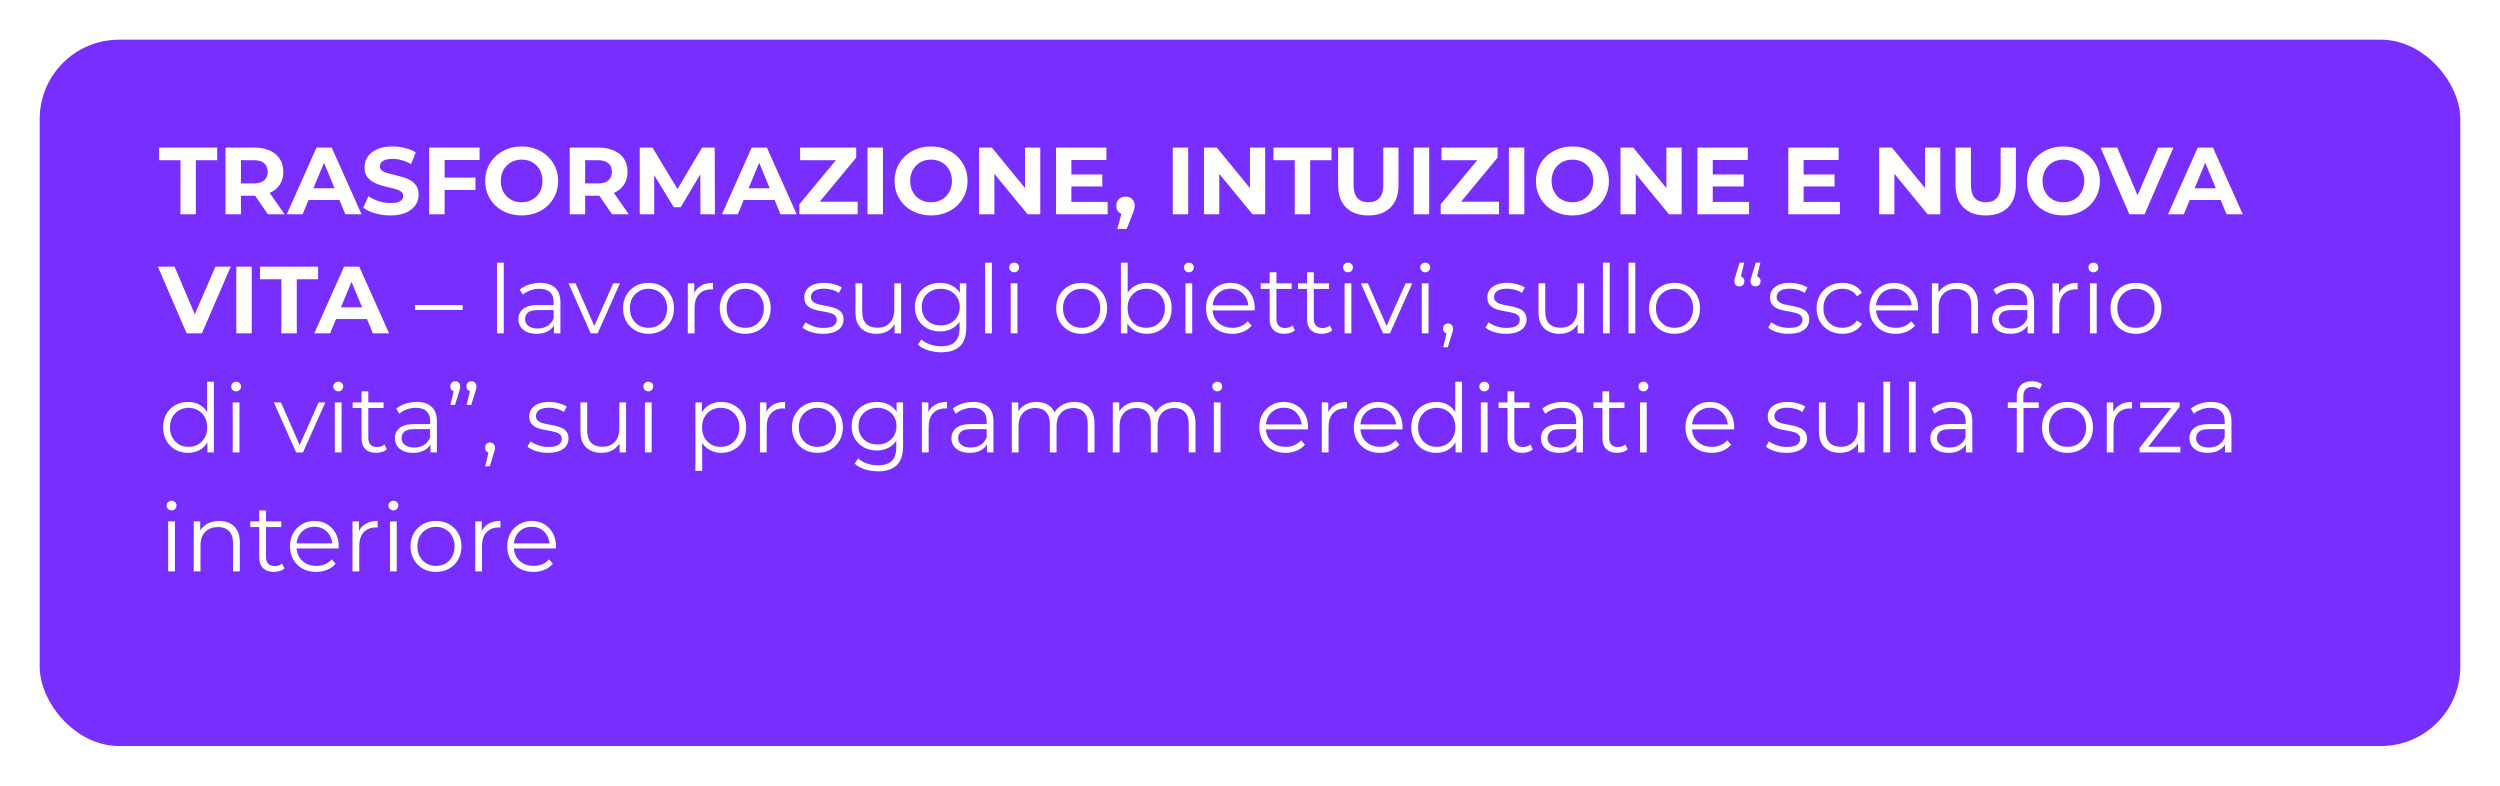 <?xml version="1.0" encoding="UTF-8"?> <svg xmlns="http://www.w3.org/2000/svg" width="315" height="99" viewBox="0 0 315 99" fill="none"><g filter="url(#filter0_d_701_3146)"><rect x="5" y="2" width="305" height="89" rx="10" fill="#782EFF"></rect></g><path d="M22.736 27V20.184H20.048V18.6H27.368V20.184H24.68V27H22.736ZM28.414 27V18.6H32.05C32.802 18.6 33.45 18.724 33.994 18.972C34.538 19.212 34.958 19.56 35.254 20.016C35.55 20.472 35.698 21.016 35.698 21.648C35.698 22.272 35.55 22.812 35.254 23.268C34.958 23.716 34.538 24.06 33.994 24.3C33.45 24.54 32.802 24.66 32.05 24.66H29.494L30.358 23.808V27H28.414ZM33.754 27L31.654 23.952H33.73L35.854 27H33.754ZM30.358 24.024L29.494 23.112H31.942C32.542 23.112 32.99 22.984 33.286 22.728C33.582 22.464 33.73 22.104 33.73 21.648C33.73 21.184 33.582 20.824 33.286 20.568C32.99 20.312 32.542 20.184 31.942 20.184H29.494L30.358 19.26V24.024ZM36.134 27L39.878 18.6H41.798L45.554 27H43.514L40.442 19.584H41.21L38.126 27H36.134ZM38.006 25.2L38.522 23.724H42.842L43.37 25.2H38.006ZM49.186 27.144C48.514 27.144 47.87 27.056 47.254 26.88C46.638 26.696 46.142 26.46 45.766 26.172L46.426 24.708C46.786 24.964 47.21 25.176 47.698 25.344C48.194 25.504 48.694 25.584 49.198 25.584C49.582 25.584 49.89 25.548 50.122 25.476C50.362 25.396 50.538 25.288 50.65 25.152C50.762 25.016 50.818 24.86 50.818 24.684C50.818 24.46 50.73 24.284 50.554 24.156C50.378 24.02 50.146 23.912 49.858 23.832C49.57 23.744 49.25 23.664 48.898 23.592C48.554 23.512 48.206 23.416 47.854 23.304C47.51 23.192 47.194 23.048 46.906 22.872C46.618 22.696 46.382 22.464 46.198 22.176C46.022 21.888 45.934 21.52 45.934 21.072C45.934 20.592 46.062 20.156 46.318 19.764C46.582 19.364 46.974 19.048 47.494 18.816C48.022 18.576 48.682 18.456 49.474 18.456C50.002 18.456 50.522 18.52 51.034 18.648C51.546 18.768 51.998 18.952 52.39 19.2L51.79 20.676C51.398 20.452 51.006 20.288 50.614 20.184C50.222 20.072 49.838 20.016 49.462 20.016C49.086 20.016 48.778 20.06 48.538 20.148C48.298 20.236 48.126 20.352 48.022 20.496C47.918 20.632 47.866 20.792 47.866 20.976C47.866 21.192 47.954 21.368 48.13 21.504C48.306 21.632 48.538 21.736 48.826 21.816C49.114 21.896 49.43 21.976 49.774 22.056C50.126 22.136 50.474 22.228 50.818 22.332C51.17 22.436 51.49 22.576 51.778 22.752C52.066 22.928 52.298 23.16 52.474 23.448C52.658 23.736 52.75 24.1 52.75 24.54C52.75 25.012 52.618 25.444 52.354 25.836C52.09 26.228 51.694 26.544 51.166 26.784C50.646 27.024 49.986 27.144 49.186 27.144ZM55.878 22.38H59.91V23.94H55.878V22.38ZM56.022 27H54.078V18.6H60.426V20.16H56.022V27ZM65.74 27.144C65.076 27.144 64.46 27.036 63.892 26.82C63.332 26.604 62.844 26.3 62.428 25.908C62.02 25.516 61.7 25.056 61.468 24.528C61.244 24 61.132 23.424 61.132 22.8C61.132 22.176 61.244 21.6 61.468 21.072C61.7 20.544 62.024 20.084 62.44 19.692C62.856 19.3 63.344 18.996 63.904 18.78C64.464 18.564 65.072 18.456 65.728 18.456C66.392 18.456 67 18.564 67.552 18.78C68.112 18.996 68.596 19.3 69.004 19.692C69.42 20.084 69.744 20.544 69.976 21.072C70.208 21.592 70.324 22.168 70.324 22.8C70.324 23.424 70.208 24.004 69.976 24.54C69.744 25.068 69.42 25.528 69.004 25.92C68.596 26.304 68.112 26.604 67.552 26.82C67 27.036 66.396 27.144 65.74 27.144ZM65.728 25.488C66.104 25.488 66.448 25.424 66.76 25.296C67.08 25.168 67.36 24.984 67.6 24.744C67.84 24.504 68.024 24.22 68.152 23.892C68.288 23.564 68.356 23.2 68.356 22.8C68.356 22.4 68.288 22.036 68.152 21.708C68.024 21.38 67.84 21.096 67.6 20.856C67.368 20.616 67.092 20.432 66.772 20.304C66.452 20.176 66.104 20.112 65.728 20.112C65.352 20.112 65.004 20.176 64.684 20.304C64.372 20.432 64.096 20.616 63.856 20.856C63.616 21.096 63.428 21.38 63.292 21.708C63.164 22.036 63.1 22.4 63.1 22.8C63.1 23.192 63.164 23.556 63.292 23.892C63.428 24.22 63.612 24.504 63.844 24.744C64.084 24.984 64.364 25.168 64.684 25.296C65.004 25.424 65.352 25.488 65.728 25.488ZM71.785 27V18.6H75.421C76.173 18.6 76.821 18.724 77.365 18.972C77.909 19.212 78.329 19.56 78.625 20.016C78.921 20.472 79.069 21.016 79.069 21.648C79.069 22.272 78.921 22.812 78.625 23.268C78.329 23.716 77.909 24.06 77.365 24.3C76.821 24.54 76.173 24.66 75.421 24.66H72.865L73.729 23.808V27H71.785ZM77.125 27L75.025 23.952H77.101L79.225 27H77.125ZM73.729 24.024L72.865 23.112H75.313C75.913 23.112 76.361 22.984 76.657 22.728C76.953 22.464 77.101 22.104 77.101 21.648C77.101 21.184 76.953 20.824 76.657 20.568C76.361 20.312 75.913 20.184 75.313 20.184H72.865L73.729 19.26V24.024ZM80.609 27V18.6H82.217L85.793 24.528H84.941L88.457 18.6H90.053L90.077 27H88.253L88.241 21.396H88.577L85.769 26.112H84.893L82.025 21.396H82.433V27H80.609ZM90.966 27L94.71 18.6H96.63L100.386 27H98.346L95.274 19.584H96.042L92.958 27H90.966ZM92.838 25.2L93.354 23.724H97.674L98.202 25.2H92.838ZM100.718 27V25.74L105.914 19.476L106.154 20.184H100.814V18.6H107.882V19.86L102.698 26.124L102.458 25.416H108.062V27H100.718ZM109.309 27V18.6H111.253V27H109.309ZM117.326 27.144C116.662 27.144 116.046 27.036 115.478 26.82C114.918 26.604 114.43 26.3 114.014 25.908C113.606 25.516 113.286 25.056 113.054 24.528C112.83 24 112.718 23.424 112.718 22.8C112.718 22.176 112.83 21.6 113.054 21.072C113.286 20.544 113.61 20.084 114.026 19.692C114.442 19.3 114.93 18.996 115.49 18.78C116.05 18.564 116.658 18.456 117.314 18.456C117.978 18.456 118.586 18.564 119.138 18.78C119.698 18.996 120.182 19.3 120.59 19.692C121.006 20.084 121.33 20.544 121.562 21.072C121.794 21.592 121.91 22.168 121.91 22.8C121.91 23.424 121.794 24.004 121.562 24.54C121.33 25.068 121.006 25.528 120.59 25.92C120.182 26.304 119.698 26.604 119.138 26.82C118.586 27.036 117.982 27.144 117.326 27.144ZM117.314 25.488C117.69 25.488 118.034 25.424 118.346 25.296C118.666 25.168 118.946 24.984 119.186 24.744C119.426 24.504 119.61 24.22 119.738 23.892C119.874 23.564 119.942 23.2 119.942 22.8C119.942 22.4 119.874 22.036 119.738 21.708C119.61 21.38 119.426 21.096 119.186 20.856C118.954 20.616 118.678 20.432 118.358 20.304C118.038 20.176 117.69 20.112 117.314 20.112C116.938 20.112 116.59 20.176 116.27 20.304C115.958 20.432 115.682 20.616 115.442 20.856C115.202 21.096 115.014 21.38 114.878 21.708C114.75 22.036 114.686 22.4 114.686 22.8C114.686 23.192 114.75 23.556 114.878 23.892C115.014 24.22 115.198 24.504 115.43 24.744C115.67 24.984 115.95 25.168 116.27 25.296C116.59 25.424 116.938 25.488 117.314 25.488ZM123.371 27V18.6H124.979L129.935 24.648H129.155V18.6H131.075V27H129.479L124.511 20.952H125.291V27H123.371ZM134.85 21.984H138.894V23.496H134.85V21.984ZM134.994 25.44H139.566V27H133.062V18.6H139.41V20.16H134.994V25.44ZM140.774 28.848L141.566 25.968L141.83 27.048C141.486 27.048 141.202 26.948 140.978 26.748C140.762 26.548 140.654 26.272 140.654 25.92C140.654 25.568 140.766 25.288 140.99 25.08C141.214 24.872 141.49 24.768 141.818 24.768C142.154 24.768 142.43 24.876 142.646 25.092C142.862 25.3 142.97 25.576 142.97 25.92C142.97 26.024 142.962 26.128 142.946 26.232C142.93 26.328 142.898 26.448 142.85 26.592C142.81 26.728 142.742 26.904 142.646 27.12L141.962 28.848H140.774ZM147.769 27V18.6H149.713V27H147.769ZM151.707 27V18.6H153.315L158.271 24.648H157.491V18.6H159.411V27H157.815L152.847 20.952H153.627V27H151.707ZM163.138 27V20.184H160.45V18.6H167.77V20.184H165.082V27H163.138ZM172.408 27.144C171.216 27.144 170.284 26.812 169.612 26.148C168.94 25.484 168.604 24.536 168.604 23.304V18.6H170.548V23.232C170.548 24.032 170.712 24.608 171.04 24.96C171.368 25.312 171.828 25.488 172.42 25.488C173.012 25.488 173.472 25.312 173.8 24.96C174.128 24.608 174.292 24.032 174.292 23.232V18.6H176.212V23.304C176.212 24.536 175.876 25.484 175.204 26.148C174.532 26.812 173.6 27.144 172.408 27.144ZM178.133 27V18.6H180.077V27H178.133ZM181.53 27V25.74L186.726 19.476L186.966 20.184H181.626V18.6H188.694V19.86L183.51 26.124L183.27 25.416H188.874V27H181.53ZM190.121 27V18.6H192.065V27H190.121ZM198.139 27.144C197.475 27.144 196.859 27.036 196.291 26.82C195.731 26.604 195.243 26.3 194.826 25.908C194.419 25.516 194.099 25.056 193.867 24.528C193.643 24 193.531 23.424 193.531 22.8C193.531 22.176 193.643 21.6 193.867 21.072C194.099 20.544 194.423 20.084 194.839 19.692C195.255 19.3 195.743 18.996 196.303 18.78C196.863 18.564 197.471 18.456 198.127 18.456C198.791 18.456 199.398 18.564 199.951 18.78C200.511 18.996 200.995 19.3 201.403 19.692C201.819 20.084 202.143 20.544 202.375 21.072C202.607 21.592 202.723 22.168 202.723 22.8C202.723 23.424 202.607 24.004 202.375 24.54C202.143 25.068 201.819 25.528 201.403 25.92C200.995 26.304 200.511 26.604 199.951 26.82C199.398 27.036 198.794 27.144 198.139 27.144ZM198.127 25.488C198.503 25.488 198.847 25.424 199.159 25.296C199.479 25.168 199.759 24.984 199.999 24.744C200.239 24.504 200.423 24.22 200.551 23.892C200.687 23.564 200.755 23.2 200.755 22.8C200.755 22.4 200.687 22.036 200.551 21.708C200.423 21.38 200.239 21.096 199.999 20.856C199.767 20.616 199.491 20.432 199.171 20.304C198.851 20.176 198.503 20.112 198.127 20.112C197.751 20.112 197.403 20.176 197.083 20.304C196.771 20.432 196.495 20.616 196.255 20.856C196.015 21.096 195.827 21.38 195.691 21.708C195.563 22.036 195.499 22.4 195.499 22.8C195.499 23.192 195.563 23.556 195.691 23.892C195.827 24.22 196.011 24.504 196.243 24.744C196.483 24.984 196.763 25.168 197.083 25.296C197.403 25.424 197.751 25.488 198.127 25.488ZM204.184 27V18.6H205.792L210.748 24.648H209.967V18.6H211.888V27H210.292L205.324 20.952H206.104V27H204.184ZM215.663 21.984H219.707V23.496H215.663V21.984ZM215.807 25.44H220.379V27H213.875V18.6H220.223V20.16H215.807V25.44ZM227.112 21.984H231.156V23.496H227.112V21.984ZM227.256 25.44H231.828V27H225.324V18.6H231.672V20.16H227.256V25.44ZM236.773 27V18.6H238.381L243.337 24.648H242.557V18.6H244.477V27H242.881L237.913 20.952H238.693V27H236.773ZM250.197 27.144C249.005 27.144 248.073 26.812 247.401 26.148C246.729 25.484 246.393 24.536 246.393 23.304V18.6H248.337V23.232C248.337 24.032 248.501 24.608 248.829 24.96C249.157 25.312 249.617 25.488 250.209 25.488C250.801 25.488 251.261 25.312 251.589 24.96C251.917 24.608 252.081 24.032 252.081 23.232V18.6H254.001V23.304C254.001 24.536 253.665 25.484 252.993 26.148C252.321 26.812 251.389 27.144 250.197 27.144ZM260.002 27.144C259.338 27.144 258.722 27.036 258.154 26.82C257.594 26.604 257.106 26.3 256.69 25.908C256.282 25.516 255.962 25.056 255.73 24.528C255.506 24 255.394 23.424 255.394 22.8C255.394 22.176 255.506 21.6 255.73 21.072C255.962 20.544 256.286 20.084 256.702 19.692C257.118 19.3 257.606 18.996 258.166 18.78C258.726 18.564 259.334 18.456 259.99 18.456C260.654 18.456 261.262 18.564 261.814 18.78C262.374 18.996 262.858 19.3 263.266 19.692C263.682 20.084 264.006 20.544 264.238 21.072C264.47 21.592 264.586 22.168 264.586 22.8C264.586 23.424 264.47 24.004 264.238 24.54C264.006 25.068 263.682 25.528 263.266 25.92C262.858 26.304 262.374 26.604 261.814 26.82C261.262 27.036 260.658 27.144 260.002 27.144ZM259.99 25.488C260.366 25.488 260.71 25.424 261.022 25.296C261.342 25.168 261.622 24.984 261.862 24.744C262.102 24.504 262.286 24.22 262.414 23.892C262.55 23.564 262.618 23.2 262.618 22.8C262.618 22.4 262.55 22.036 262.414 21.708C262.286 21.38 262.102 21.096 261.862 20.856C261.63 20.616 261.354 20.432 261.034 20.304C260.714 20.176 260.366 20.112 259.99 20.112C259.614 20.112 259.266 20.176 258.946 20.304C258.634 20.432 258.358 20.616 258.118 20.856C257.878 21.096 257.69 21.38 257.554 21.708C257.426 22.036 257.362 22.4 257.362 22.8C257.362 23.192 257.426 23.556 257.554 23.892C257.69 24.22 257.874 24.504 258.106 24.744C258.346 24.984 258.626 25.168 258.946 25.296C259.266 25.424 259.614 25.488 259.99 25.488ZM268.297 27L264.673 18.6H266.773L269.941 26.04H268.705L271.921 18.6H273.853L270.217 27H268.297ZM273.169 27L276.913 18.6H278.833L282.589 27H280.549L277.477 19.584H278.245L275.161 27H273.169ZM275.041 25.2L275.557 23.724H279.877L280.405 25.2H275.041ZM23.516 42L19.892 33.6H21.992L25.16 41.04H23.924L27.14 33.6H29.072L25.436 42H23.516ZM29.773 42V33.6H31.717V42H29.773ZM35.451 42V35.184H32.763V33.6H40.083V35.184H37.395V42H35.451ZM39.603 42L43.347 33.6H45.267L49.023 42H46.983L43.911 34.584H44.679L41.595 42H39.603ZM41.475 40.2L41.991 38.724H46.311L46.839 40.2H41.475ZM52.297 39.048V38.436H58.297V39.048H52.297ZM62.626 42V33.096H63.477V42H62.626ZM69.796 42V40.608L69.76 40.38V38.052C69.76 37.516 69.608 37.104 69.304 36.816C69.008 36.528 68.564 36.384 67.972 36.384C67.564 36.384 67.176 36.452 66.808 36.588C66.44 36.724 66.128 36.904 65.872 37.128L65.488 36.492C65.808 36.22 66.192 36.012 66.64 35.868C67.088 35.716 67.56 35.64 68.056 35.64C68.872 35.64 69.5 35.844 69.94 36.252C70.388 36.652 70.612 37.264 70.612 38.088V42H69.796ZM67.624 42.06C67.152 42.06 66.74 41.984 66.388 41.832C66.044 41.672 65.78 41.456 65.596 41.184C65.412 40.904 65.32 40.584 65.32 40.224C65.32 39.896 65.396 39.6 65.548 39.336C65.708 39.064 65.964 38.848 66.316 38.688C66.676 38.52 67.156 38.436 67.756 38.436H69.928V39.072H67.78C67.172 39.072 66.748 39.18 66.508 39.396C66.276 39.612 66.16 39.88 66.16 40.2C66.16 40.56 66.3 40.848 66.58 41.064C66.86 41.28 67.252 41.388 67.756 41.388C68.236 41.388 68.648 41.28 68.992 41.064C69.344 40.84 69.6 40.52 69.76 40.104L69.952 40.692C69.792 41.108 69.512 41.44 69.112 41.688C68.72 41.936 68.224 42.06 67.624 42.06ZM74.429 42L71.633 35.7H72.521L75.089 41.544H74.669L77.273 35.7H78.113L75.305 42H74.429ZM81.705 42.06C81.097 42.06 80.549 41.924 80.061 41.652C79.581 41.372 79.201 40.992 78.921 40.512C78.641 40.024 78.501 39.468 78.501 38.844C78.501 38.212 78.641 37.656 78.921 37.176C79.201 36.696 79.581 36.32 80.061 36.048C80.541 35.776 81.089 35.64 81.705 35.64C82.329 35.64 82.881 35.776 83.361 36.048C83.849 36.32 84.229 36.696 84.501 37.176C84.781 37.656 84.921 38.212 84.921 38.844C84.921 39.468 84.781 40.024 84.501 40.512C84.229 40.992 83.849 41.372 83.361 41.652C82.873 41.924 82.321 42.06 81.705 42.06ZM81.705 41.304C82.161 41.304 82.565 41.204 82.917 41.004C83.269 40.796 83.545 40.508 83.745 40.14C83.953 39.764 84.057 39.332 84.057 38.844C84.057 38.348 83.953 37.916 83.745 37.548C83.545 37.18 83.269 36.896 82.917 36.696C82.565 36.488 82.165 36.384 81.717 36.384C81.269 36.384 80.869 36.488 80.517 36.696C80.165 36.896 79.885 37.18 79.677 37.548C79.469 37.916 79.365 38.348 79.365 38.844C79.365 39.332 79.469 39.764 79.677 40.14C79.885 40.508 80.165 40.796 80.517 41.004C80.869 41.204 81.265 41.304 81.705 41.304ZM86.661 42V35.7H87.477V37.416L87.393 37.116C87.569 36.636 87.865 36.272 88.281 36.024C88.697 35.768 89.213 35.64 89.829 35.64V36.468C89.797 36.468 89.765 36.468 89.733 36.468C89.701 36.46 89.669 36.456 89.637 36.456C88.973 36.456 88.453 36.66 88.077 37.068C87.701 37.468 87.513 38.04 87.513 38.784V42H86.661ZM93.893 42.06C93.285 42.06 92.737 41.924 92.249 41.652C91.769 41.372 91.389 40.992 91.109 40.512C90.829 40.024 90.689 39.468 90.689 38.844C90.689 38.212 90.829 37.656 91.109 37.176C91.389 36.696 91.769 36.32 92.249 36.048C92.729 35.776 93.277 35.64 93.893 35.64C94.517 35.64 95.069 35.776 95.549 36.048C96.037 36.32 96.417 36.696 96.689 37.176C96.969 37.656 97.109 38.212 97.109 38.844C97.109 39.468 96.969 40.024 96.689 40.512C96.417 40.992 96.037 41.372 95.549 41.652C95.061 41.924 94.509 42.06 93.893 42.06ZM93.893 41.304C94.349 41.304 94.753 41.204 95.105 41.004C95.457 40.796 95.733 40.508 95.933 40.14C96.141 39.764 96.245 39.332 96.245 38.844C96.245 38.348 96.141 37.916 95.933 37.548C95.733 37.18 95.457 36.896 95.105 36.696C94.753 36.488 94.353 36.384 93.905 36.384C93.457 36.384 93.057 36.488 92.705 36.696C92.353 36.896 92.073 37.18 91.865 37.548C91.657 37.916 91.553 38.348 91.553 38.844C91.553 39.332 91.657 39.764 91.865 40.14C92.073 40.508 92.353 40.796 92.705 41.004C93.057 41.204 93.453 41.304 93.893 41.304ZM103.681 42.06C103.161 42.06 102.669 41.988 102.205 41.844C101.741 41.692 101.377 41.504 101.113 41.28L101.497 40.608C101.753 40.8 102.081 40.968 102.481 41.112C102.881 41.248 103.301 41.316 103.741 41.316C104.341 41.316 104.773 41.224 105.037 41.04C105.301 40.848 105.433 40.596 105.433 40.284C105.433 40.052 105.357 39.872 105.205 39.744C105.061 39.608 104.869 39.508 104.629 39.444C104.389 39.372 104.121 39.312 103.825 39.264C103.529 39.216 103.233 39.16 102.937 39.096C102.649 39.032 102.385 38.94 102.145 38.82C101.905 38.692 101.709 38.52 101.557 38.304C101.413 38.088 101.341 37.8 101.341 37.44C101.341 37.096 101.437 36.788 101.629 36.516C101.821 36.244 102.101 36.032 102.469 35.88C102.845 35.72 103.301 35.64 103.837 35.64C104.245 35.64 104.653 35.696 105.061 35.808C105.469 35.912 105.805 36.052 106.069 36.228L105.697 36.912C105.417 36.72 105.117 36.584 104.797 36.504C104.477 36.416 104.157 36.372 103.837 36.372C103.269 36.372 102.849 36.472 102.577 36.672C102.313 36.864 102.181 37.112 102.181 37.416C102.181 37.656 102.253 37.844 102.397 37.98C102.549 38.116 102.745 38.224 102.985 38.304C103.233 38.376 103.501 38.436 103.789 38.484C104.085 38.532 104.377 38.592 104.665 38.664C104.961 38.728 105.229 38.82 105.469 38.94C105.717 39.052 105.913 39.216 106.057 39.432C106.209 39.64 106.285 39.916 106.285 40.26C106.285 40.628 106.181 40.948 105.973 41.22C105.773 41.484 105.477 41.692 105.085 41.844C104.701 41.988 104.233 42.06 103.681 42.06ZM110.452 42.06C109.916 42.06 109.448 41.96 109.048 41.76C108.648 41.56 108.336 41.26 108.112 40.86C107.896 40.46 107.788 39.96 107.788 39.36V35.7H108.64V39.264C108.64 39.936 108.804 40.444 109.132 40.788C109.468 41.124 109.936 41.292 110.536 41.292C110.976 41.292 111.356 41.204 111.676 41.028C112.004 40.844 112.252 40.58 112.42 40.236C112.596 39.892 112.684 39.48 112.684 39V35.7H113.536V42H112.72V40.272L112.852 40.584C112.652 41.048 112.34 41.412 111.916 41.676C111.5 41.932 111.012 42.06 110.452 42.06ZM118.599 44.388C118.023 44.388 117.471 44.304 116.943 44.136C116.415 43.968 115.987 43.728 115.659 43.416L116.091 42.768C116.387 43.032 116.751 43.24 117.183 43.392C117.623 43.552 118.087 43.632 118.575 43.632C119.375 43.632 119.963 43.444 120.339 43.068C120.715 42.7 120.903 42.124 120.903 41.34V39.768L121.023 38.688L120.939 37.608V35.7H121.755V41.232C121.755 42.32 121.487 43.116 120.951 43.62C120.423 44.132 119.639 44.388 118.599 44.388ZM118.443 41.76C117.843 41.76 117.303 41.632 116.823 41.376C116.343 41.112 115.963 40.748 115.683 40.284C115.411 39.82 115.275 39.288 115.275 38.688C115.275 38.088 115.411 37.56 115.683 37.104C115.963 36.64 116.343 36.28 116.823 36.024C117.303 35.768 117.843 35.64 118.443 35.64C119.003 35.64 119.507 35.756 119.955 35.988C120.403 36.22 120.759 36.564 121.023 37.02C121.287 37.476 121.419 38.032 121.419 38.688C121.419 39.344 121.287 39.9 121.023 40.356C120.759 40.812 120.403 41.16 119.955 41.4C119.507 41.64 119.003 41.76 118.443 41.76ZM118.527 41.004C118.991 41.004 119.403 40.908 119.763 40.716C120.123 40.516 120.407 40.244 120.615 39.9C120.823 39.548 120.927 39.144 120.927 38.688C120.927 38.232 120.823 37.832 120.615 37.488C120.407 37.144 120.123 36.876 119.763 36.684C119.403 36.484 118.991 36.384 118.527 36.384C118.071 36.384 117.659 36.484 117.291 36.684C116.931 36.876 116.647 37.144 116.439 37.488C116.239 37.832 116.139 38.232 116.139 38.688C116.139 39.144 116.239 39.548 116.439 39.9C116.647 40.244 116.931 40.516 117.291 40.716C117.659 40.908 118.071 41.004 118.527 41.004ZM124.126 42V33.096H124.978V42H124.126ZM127.348 42V35.7H128.2V42H127.348ZM127.78 34.308C127.604 34.308 127.456 34.248 127.336 34.128C127.216 34.008 127.156 33.864 127.156 33.696C127.156 33.528 127.216 33.388 127.336 33.276C127.456 33.156 127.604 33.096 127.78 33.096C127.956 33.096 128.104 33.152 128.224 33.264C128.344 33.376 128.404 33.516 128.404 33.684C128.404 33.86 128.344 34.008 128.224 34.128C128.112 34.248 127.964 34.308 127.78 34.308ZM136.279 42.06C135.671 42.06 135.123 41.924 134.635 41.652C134.155 41.372 133.775 40.992 133.495 40.512C133.215 40.024 133.075 39.468 133.075 38.844C133.075 38.212 133.215 37.656 133.495 37.176C133.775 36.696 134.155 36.32 134.635 36.048C135.115 35.776 135.663 35.64 136.279 35.64C136.903 35.64 137.455 35.776 137.935 36.048C138.423 36.32 138.803 36.696 139.075 37.176C139.355 37.656 139.495 38.212 139.495 38.844C139.495 39.468 139.355 40.024 139.075 40.512C138.803 40.992 138.423 41.372 137.935 41.652C137.447 41.924 136.895 42.06 136.279 42.06ZM136.279 41.304C136.735 41.304 137.139 41.204 137.491 41.004C137.843 40.796 138.119 40.508 138.319 40.14C138.527 39.764 138.631 39.332 138.631 38.844C138.631 38.348 138.527 37.916 138.319 37.548C138.119 37.18 137.843 36.896 137.491 36.696C137.139 36.488 136.739 36.384 136.291 36.384C135.843 36.384 135.443 36.488 135.091 36.696C134.739 36.896 134.459 37.18 134.251 37.548C134.043 37.916 133.939 38.348 133.939 38.844C133.939 39.332 134.043 39.764 134.251 40.14C134.459 40.508 134.739 40.796 135.091 41.004C135.443 41.204 135.839 41.304 136.279 41.304ZM144.487 42.06C143.935 42.06 143.439 41.936 142.999 41.688C142.559 41.432 142.211 41.064 141.955 40.584C141.699 40.104 141.571 39.524 141.571 38.844C141.571 38.156 141.699 37.576 141.955 37.104C142.219 36.624 142.571 36.26 143.011 36.012C143.451 35.764 143.943 35.64 144.487 35.64C145.087 35.64 145.623 35.776 146.095 36.048C146.575 36.312 146.951 36.684 147.223 37.164C147.495 37.644 147.631 38.204 147.631 38.844C147.631 39.476 147.495 40.036 147.223 40.524C146.951 41.004 146.575 41.38 146.095 41.652C145.623 41.924 145.087 42.06 144.487 42.06ZM141.235 42V33.096H142.087V37.56L141.967 38.832L142.051 40.104V42H141.235ZM144.427 41.304C144.875 41.304 145.275 41.204 145.627 41.004C145.979 40.796 146.259 40.508 146.467 40.14C146.675 39.764 146.779 39.332 146.779 38.844C146.779 38.348 146.675 37.916 146.467 37.548C146.259 37.18 145.979 36.896 145.627 36.696C145.275 36.488 144.875 36.384 144.427 36.384C143.979 36.384 143.575 36.488 143.215 36.696C142.863 36.896 142.583 37.18 142.375 37.548C142.175 37.916 142.075 38.348 142.075 38.844C142.075 39.332 142.175 39.764 142.375 40.14C142.583 40.508 142.863 40.796 143.215 41.004C143.575 41.204 143.979 41.304 144.427 41.304ZM149.368 42V35.7H150.22V42H149.368ZM149.8 34.308C149.624 34.308 149.476 34.248 149.356 34.128C149.236 34.008 149.176 33.864 149.176 33.696C149.176 33.528 149.236 33.388 149.356 33.276C149.476 33.156 149.624 33.096 149.8 33.096C149.976 33.096 150.124 33.152 150.244 33.264C150.364 33.376 150.424 33.516 150.424 33.684C150.424 33.86 150.364 34.008 150.244 34.128C150.132 34.248 149.984 34.308 149.8 34.308ZM155.266 42.06C154.61 42.06 154.034 41.924 153.538 41.652C153.042 41.372 152.654 40.992 152.374 40.512C152.094 40.024 151.954 39.468 151.954 38.844C151.954 38.22 152.086 37.668 152.35 37.188C152.622 36.708 152.99 36.332 153.454 36.06C153.926 35.78 154.454 35.64 155.038 35.64C155.63 35.64 156.154 35.776 156.61 36.048C157.074 36.312 157.438 36.688 157.702 37.176C157.966 37.656 158.098 38.212 158.098 38.844C158.098 38.884 158.094 38.928 158.086 38.976C158.086 39.016 158.086 39.06 158.086 39.108H152.602V38.472H157.63L157.294 38.724C157.294 38.268 157.194 37.864 156.994 37.512C156.802 37.152 156.538 36.872 156.202 36.672C155.866 36.472 155.478 36.372 155.038 36.372C154.606 36.372 154.218 36.472 153.874 36.672C153.53 36.872 153.262 37.152 153.07 37.512C152.878 37.872 152.782 38.284 152.782 38.748V38.88C152.782 39.36 152.886 39.784 153.094 40.152C153.31 40.512 153.606 40.796 153.982 41.004C154.366 41.204 154.802 41.304 155.29 41.304C155.674 41.304 156.03 41.236 156.358 41.1C156.694 40.964 156.982 40.756 157.222 40.476L157.702 41.028C157.422 41.364 157.07 41.62 156.646 41.796C156.23 41.972 155.77 42.06 155.266 42.06ZM161.825 42.06C161.233 42.06 160.777 41.9 160.457 41.58C160.137 41.26 159.977 40.808 159.977 40.224V34.308H160.829V40.176C160.829 40.544 160.921 40.828 161.105 41.028C161.297 41.228 161.569 41.328 161.921 41.328C162.297 41.328 162.609 41.22 162.857 41.004L163.157 41.616C162.989 41.768 162.785 41.88 162.545 41.952C162.313 42.024 162.073 42.06 161.825 42.06ZM158.849 36.408V35.7H162.749V36.408H158.849ZM166.535 42.06C165.943 42.06 165.487 41.9 165.167 41.58C164.847 41.26 164.687 40.808 164.687 40.224V34.308H165.539V40.176C165.539 40.544 165.631 40.828 165.815 41.028C166.007 41.228 166.279 41.328 166.631 41.328C167.007 41.328 167.319 41.22 167.567 41.004L167.867 41.616C167.699 41.768 167.495 41.88 167.255 41.952C167.023 42.024 166.783 42.06 166.535 42.06ZM163.559 36.408V35.7H167.459V36.408H163.559ZM169.418 42V35.7H170.27V42H169.418ZM169.85 34.308C169.674 34.308 169.526 34.248 169.406 34.128C169.286 34.008 169.226 33.864 169.226 33.696C169.226 33.528 169.286 33.388 169.406 33.276C169.526 33.156 169.674 33.096 169.85 33.096C170.026 33.096 170.174 33.152 170.294 33.264C170.414 33.376 170.474 33.516 170.474 33.684C170.474 33.86 170.414 34.008 170.294 34.128C170.182 34.248 170.034 34.308 169.85 34.308ZM174.261 42L171.465 35.7H172.353L174.921 41.544H174.501L177.105 35.7H177.945L175.137 42H174.261ZM179.145 42V35.7H179.997V42H179.145ZM179.577 34.308C179.401 34.308 179.253 34.248 179.133 34.128C179.013 34.008 178.953 33.864 178.953 33.696C178.953 33.528 179.013 33.388 179.133 33.276C179.253 33.156 179.401 33.096 179.577 33.096C179.753 33.096 179.901 33.152 180.021 33.264C180.141 33.376 180.201 33.516 180.201 33.684C180.201 33.86 180.141 34.008 180.021 34.128C179.909 34.248 179.761 34.308 179.577 34.308ZM181.852 43.752L182.38 41.532L182.476 42.048C182.292 42.048 182.136 41.988 182.008 41.868C181.888 41.748 181.828 41.592 181.828 41.4C181.828 41.208 181.888 41.052 182.008 40.932C182.136 40.812 182.288 40.752 182.464 40.752C182.648 40.752 182.796 40.816 182.908 40.944C183.028 41.072 183.088 41.224 183.088 41.4C183.088 41.464 183.084 41.528 183.076 41.592C183.068 41.656 183.052 41.728 183.028 41.808C183.004 41.888 182.972 41.984 182.932 42.096L182.428 43.752H181.852ZM189.743 42.06C189.223 42.06 188.731 41.988 188.267 41.844C187.803 41.692 187.439 41.504 187.175 41.28L187.559 40.608C187.815 40.8 188.143 40.968 188.543 41.112C188.943 41.248 189.363 41.316 189.803 41.316C190.403 41.316 190.835 41.224 191.099 41.04C191.363 40.848 191.495 40.596 191.495 40.284C191.495 40.052 191.419 39.872 191.267 39.744C191.123 39.608 190.931 39.508 190.691 39.444C190.451 39.372 190.183 39.312 189.887 39.264C189.591 39.216 189.295 39.16 188.999 39.096C188.711 39.032 188.447 38.94 188.207 38.82C187.967 38.692 187.771 38.52 187.619 38.304C187.475 38.088 187.403 37.8 187.403 37.44C187.403 37.096 187.499 36.788 187.691 36.516C187.883 36.244 188.163 36.032 188.531 35.88C188.907 35.72 189.363 35.64 189.899 35.64C190.307 35.64 190.715 35.696 191.123 35.808C191.531 35.912 191.867 36.052 192.131 36.228L191.759 36.912C191.479 36.72 191.179 36.584 190.859 36.504C190.539 36.416 190.219 36.372 189.899 36.372C189.331 36.372 188.911 36.472 188.639 36.672C188.375 36.864 188.243 37.112 188.243 37.416C188.243 37.656 188.315 37.844 188.459 37.98C188.611 38.116 188.807 38.224 189.047 38.304C189.295 38.376 189.563 38.436 189.851 38.484C190.147 38.532 190.439 38.592 190.727 38.664C191.023 38.728 191.291 38.82 191.531 38.94C191.779 39.052 191.975 39.216 192.119 39.432C192.271 39.64 192.347 39.916 192.347 40.26C192.347 40.628 192.243 40.948 192.035 41.22C191.835 41.484 191.539 41.692 191.147 41.844C190.763 41.988 190.295 42.06 189.743 42.06ZM196.515 42.06C195.979 42.06 195.511 41.96 195.111 41.76C194.711 41.56 194.399 41.26 194.175 40.86C193.959 40.46 193.851 39.96 193.851 39.36V35.7H194.703V39.264C194.703 39.936 194.867 40.444 195.195 40.788C195.531 41.124 195.999 41.292 196.599 41.292C197.039 41.292 197.419 41.204 197.739 41.028C198.067 40.844 198.315 40.58 198.483 40.236C198.659 39.892 198.747 39.48 198.747 39V35.7H199.599V42H198.783V40.272L198.915 40.584C198.715 41.048 198.403 41.412 197.979 41.676C197.563 41.932 197.075 42.06 196.515 42.06ZM201.973 42V33.096H202.825V42H201.973ZM205.196 42V33.096H206.048V42H205.196ZM210.986 42.06C210.378 42.06 209.83 41.924 209.342 41.652C208.862 41.372 208.482 40.992 208.202 40.512C207.922 40.024 207.782 39.468 207.782 38.844C207.782 38.212 207.922 37.656 208.202 37.176C208.482 36.696 208.862 36.32 209.342 36.048C209.822 35.776 210.37 35.64 210.986 35.64C211.61 35.64 212.162 35.776 212.642 36.048C213.13 36.32 213.51 36.696 213.782 37.176C214.062 37.656 214.202 38.212 214.202 38.844C214.202 39.468 214.062 40.024 213.782 40.512C213.51 40.992 213.13 41.372 212.642 41.652C212.154 41.924 211.602 42.06 210.986 42.06ZM210.986 41.304C211.442 41.304 211.846 41.204 212.198 41.004C212.55 40.796 212.826 40.508 213.026 40.14C213.234 39.764 213.338 39.332 213.338 38.844C213.338 38.348 213.234 37.916 213.026 37.548C212.826 37.18 212.55 36.896 212.198 36.696C211.846 36.488 211.446 36.384 210.998 36.384C210.55 36.384 210.15 36.488 209.798 36.696C209.446 36.896 209.166 37.18 208.958 37.548C208.75 37.916 208.646 38.348 208.646 38.844C208.646 39.332 208.75 39.764 208.958 40.14C209.166 40.508 209.446 40.796 209.798 41.004C210.15 41.204 210.546 41.304 210.986 41.304ZM219.767 33.096L219.239 35.316L219.143 34.8C219.335 34.8 219.491 34.86 219.611 34.98C219.731 35.092 219.791 35.244 219.791 35.436C219.791 35.628 219.731 35.784 219.611 35.904C219.491 36.024 219.343 36.084 219.167 36.084C218.975 36.084 218.819 36.024 218.699 35.904C218.587 35.776 218.531 35.62 218.531 35.436C218.531 35.364 218.535 35.3 218.543 35.244C218.551 35.188 218.567 35.12 218.591 35.04C218.615 34.96 218.647 34.864 218.687 34.752L219.191 33.096H219.767ZM221.807 33.096L221.279 35.316L221.183 34.8C221.375 34.8 221.531 34.86 221.651 34.98C221.771 35.092 221.831 35.244 221.831 35.436C221.831 35.628 221.771 35.784 221.651 35.904C221.531 36.024 221.383 36.084 221.207 36.084C221.015 36.084 220.859 36.024 220.739 35.904C220.627 35.776 220.571 35.62 220.571 35.436C220.571 35.364 220.575 35.3 220.583 35.244C220.591 35.188 220.607 35.12 220.631 35.04C220.655 34.96 220.687 34.864 220.727 34.752L221.231 33.096H221.807ZM225.357 42.06C224.837 42.06 224.345 41.988 223.881 41.844C223.417 41.692 223.053 41.504 222.789 41.28L223.173 40.608C223.429 40.8 223.757 40.968 224.157 41.112C224.557 41.248 224.977 41.316 225.417 41.316C226.017 41.316 226.449 41.224 226.713 41.04C226.977 40.848 227.109 40.596 227.109 40.284C227.109 40.052 227.033 39.872 226.881 39.744C226.737 39.608 226.545 39.508 226.305 39.444C226.065 39.372 225.797 39.312 225.501 39.264C225.205 39.216 224.909 39.16 224.613 39.096C224.325 39.032 224.061 38.94 223.821 38.82C223.581 38.692 223.385 38.52 223.233 38.304C223.089 38.088 223.017 37.8 223.017 37.44C223.017 37.096 223.113 36.788 223.305 36.516C223.497 36.244 223.777 36.032 224.145 35.88C224.521 35.72 224.977 35.64 225.513 35.64C225.921 35.64 226.329 35.696 226.737 35.808C227.145 35.912 227.481 36.052 227.745 36.228L227.373 36.912C227.093 36.72 226.793 36.584 226.473 36.504C226.153 36.416 225.833 36.372 225.513 36.372C224.945 36.372 224.525 36.472 224.253 36.672C223.989 36.864 223.857 37.112 223.857 37.416C223.857 37.656 223.929 37.844 224.073 37.98C224.225 38.116 224.421 38.224 224.661 38.304C224.909 38.376 225.177 38.436 225.465 38.484C225.761 38.532 226.053 38.592 226.341 38.664C226.637 38.728 226.905 38.82 227.145 38.94C227.393 39.052 227.589 39.216 227.733 39.432C227.885 39.64 227.961 39.916 227.961 40.26C227.961 40.628 227.857 40.948 227.649 41.22C227.449 41.484 227.153 41.692 226.761 41.844C226.377 41.988 225.909 42.06 225.357 42.06ZM232.14 42.06C231.516 42.06 230.956 41.924 230.46 41.652C229.972 41.372 229.588 40.992 229.308 40.512C229.028 40.024 228.888 39.468 228.888 38.844C228.888 38.212 229.028 37.656 229.308 37.176C229.588 36.696 229.972 36.32 230.46 36.048C230.956 35.776 231.516 35.64 232.14 35.64C232.676 35.64 233.16 35.744 233.592 35.952C234.024 36.16 234.364 36.472 234.612 36.888L233.976 37.32C233.76 37 233.492 36.764 233.172 36.612C232.852 36.46 232.504 36.384 232.128 36.384C231.68 36.384 231.276 36.488 230.916 36.696C230.556 36.896 230.272 37.18 230.064 37.548C229.856 37.916 229.752 38.348 229.752 38.844C229.752 39.34 229.856 39.772 230.064 40.14C230.272 40.508 230.556 40.796 230.916 41.004C231.276 41.204 231.68 41.304 232.128 41.304C232.504 41.304 232.852 41.228 233.172 41.076C233.492 40.924 233.76 40.692 233.976 40.38L234.612 40.812C234.364 41.22 234.024 41.532 233.592 41.748C233.16 41.956 232.676 42.06 232.14 42.06ZM238.856 42.06C238.2 42.06 237.624 41.924 237.128 41.652C236.632 41.372 236.244 40.992 235.964 40.512C235.684 40.024 235.544 39.468 235.544 38.844C235.544 38.22 235.676 37.668 235.94 37.188C236.212 36.708 236.58 36.332 237.044 36.06C237.516 35.78 238.044 35.64 238.628 35.64C239.22 35.64 239.744 35.776 240.2 36.048C240.664 36.312 241.028 36.688 241.292 37.176C241.556 37.656 241.688 38.212 241.688 38.844C241.688 38.884 241.684 38.928 241.676 38.976C241.676 39.016 241.676 39.06 241.676 39.108H236.192V38.472H241.22L240.884 38.724C240.884 38.268 240.784 37.864 240.584 37.512C240.392 37.152 240.128 36.872 239.792 36.672C239.456 36.472 239.068 36.372 238.628 36.372C238.196 36.372 237.808 36.472 237.464 36.672C237.12 36.872 236.852 37.152 236.66 37.512C236.468 37.872 236.372 38.284 236.372 38.748V38.88C236.372 39.36 236.476 39.784 236.684 40.152C236.9 40.512 237.196 40.796 237.572 41.004C237.956 41.204 238.392 41.304 238.88 41.304C239.264 41.304 239.62 41.236 239.948 41.1C240.284 40.964 240.572 40.756 240.812 40.476L241.292 41.028C241.012 41.364 240.66 41.62 240.236 41.796C239.82 41.972 239.36 42.06 238.856 42.06ZM246.638 35.64C247.15 35.64 247.598 35.74 247.982 35.94C248.374 36.132 248.678 36.428 248.894 36.828C249.118 37.228 249.23 37.732 249.23 38.34V42H248.378V38.424C248.378 37.76 248.21 37.26 247.874 36.924C247.546 36.58 247.082 36.408 246.482 36.408C246.034 36.408 245.642 36.5 245.306 36.684C244.978 36.86 244.722 37.12 244.538 37.464C244.362 37.8 244.274 38.208 244.274 38.688V42H243.422V35.7H244.238V37.428L244.106 37.104C244.306 36.648 244.626 36.292 245.066 36.036C245.506 35.772 246.03 35.64 246.638 35.64ZM255.48 42V40.608L255.444 40.38V38.052C255.444 37.516 255.292 37.104 254.988 36.816C254.692 36.528 254.248 36.384 253.656 36.384C253.248 36.384 252.86 36.452 252.492 36.588C252.124 36.724 251.812 36.904 251.556 37.128L251.172 36.492C251.492 36.22 251.876 36.012 252.324 35.868C252.772 35.716 253.244 35.64 253.74 35.64C254.556 35.64 255.184 35.844 255.624 36.252C256.072 36.652 256.296 37.264 256.296 38.088V42H255.48ZM253.308 42.06C252.836 42.06 252.424 41.984 252.072 41.832C251.728 41.672 251.464 41.456 251.28 41.184C251.096 40.904 251.004 40.584 251.004 40.224C251.004 39.896 251.08 39.6 251.232 39.336C251.392 39.064 251.648 38.848 252 38.688C252.36 38.52 252.84 38.436 253.44 38.436H255.612V39.072H253.464C252.856 39.072 252.432 39.18 252.192 39.396C251.96 39.612 251.844 39.88 251.844 40.2C251.844 40.56 251.984 40.848 252.264 41.064C252.544 41.28 252.936 41.388 253.44 41.388C253.92 41.388 254.332 41.28 254.676 41.064C255.028 40.84 255.284 40.52 255.444 40.104L255.636 40.692C255.476 41.108 255.196 41.44 254.796 41.688C254.404 41.936 253.908 42.06 253.308 42.06ZM258.61 42V35.7H259.426V37.416L259.342 37.116C259.518 36.636 259.814 36.272 260.23 36.024C260.646 35.768 261.162 35.64 261.778 35.64V36.468C261.746 36.468 261.714 36.468 261.682 36.468C261.65 36.46 261.618 36.456 261.586 36.456C260.922 36.456 260.402 36.66 260.026 37.068C259.65 37.468 259.462 38.04 259.462 38.784V42H258.61ZM263.333 42V35.7H264.185V42H263.333ZM263.765 34.308C263.589 34.308 263.441 34.248 263.321 34.128C263.201 34.008 263.141 33.864 263.141 33.696C263.141 33.528 263.201 33.388 263.321 33.276C263.441 33.156 263.589 33.096 263.765 33.096C263.941 33.096 264.089 33.152 264.209 33.264C264.329 33.376 264.389 33.516 264.389 33.684C264.389 33.86 264.329 34.008 264.209 34.128C264.097 34.248 263.949 34.308 263.765 34.308ZM269.123 42.06C268.515 42.06 267.967 41.924 267.479 41.652C266.999 41.372 266.619 40.992 266.339 40.512C266.059 40.024 265.919 39.468 265.919 38.844C265.919 38.212 266.059 37.656 266.339 37.176C266.619 36.696 266.999 36.32 267.479 36.048C267.959 35.776 268.507 35.64 269.123 35.64C269.747 35.64 270.299 35.776 270.779 36.048C271.267 36.32 271.647 36.696 271.919 37.176C272.199 37.656 272.339 38.212 272.339 38.844C272.339 39.468 272.199 40.024 271.919 40.512C271.647 40.992 271.267 41.372 270.779 41.652C270.291 41.924 269.739 42.06 269.123 42.06ZM269.123 41.304C269.579 41.304 269.983 41.204 270.335 41.004C270.687 40.796 270.963 40.508 271.163 40.14C271.371 39.764 271.475 39.332 271.475 38.844C271.475 38.348 271.371 37.916 271.163 37.548C270.963 37.18 270.687 36.896 270.335 36.696C269.983 36.488 269.583 36.384 269.135 36.384C268.687 36.384 268.287 36.488 267.935 36.696C267.583 36.896 267.303 37.18 267.095 37.548C266.887 37.916 266.783 38.348 266.783 38.844C266.783 39.332 266.887 39.764 267.095 40.14C267.303 40.508 267.583 40.796 267.935 41.004C268.287 41.204 268.683 41.304 269.123 41.304ZM23.696 57.06C23.096 57.06 22.556 56.924 22.076 56.652C21.604 56.38 21.232 56.004 20.96 55.524C20.688 55.036 20.552 54.476 20.552 53.844C20.552 53.204 20.688 52.644 20.96 52.164C21.232 51.684 21.604 51.312 22.076 51.048C22.556 50.776 23.096 50.64 23.696 50.64C24.248 50.64 24.74 50.764 25.172 51.012C25.612 51.26 25.96 51.624 26.216 52.104C26.48 52.576 26.612 53.156 26.612 53.844C26.612 54.524 26.484 55.104 26.228 55.584C25.972 56.064 25.624 56.432 25.184 56.688C24.752 56.936 24.256 57.06 23.696 57.06ZM23.756 56.304C24.204 56.304 24.604 56.204 24.956 56.004C25.316 55.796 25.596 55.508 25.796 55.14C26.004 54.764 26.108 54.332 26.108 53.844C26.108 53.348 26.004 52.916 25.796 52.548C25.596 52.18 25.316 51.896 24.956 51.696C24.604 51.488 24.204 51.384 23.756 51.384C23.316 51.384 22.92 51.488 22.568 51.696C22.216 51.896 21.936 52.18 21.728 52.548C21.52 52.916 21.416 53.348 21.416 53.844C21.416 54.332 21.52 54.764 21.728 55.14C21.936 55.508 22.216 55.796 22.568 56.004C22.92 56.204 23.316 56.304 23.756 56.304ZM26.132 57V55.104L26.216 53.832L26.096 52.56V48.096H26.948V57H26.132ZM29.321 57V50.7H30.173V57H29.321ZM29.753 49.308C29.577 49.308 29.429 49.248 29.309 49.128C29.189 49.008 29.129 48.864 29.129 48.696C29.129 48.528 29.189 48.388 29.309 48.276C29.429 48.156 29.577 48.096 29.753 48.096C29.929 48.096 30.077 48.152 30.197 48.264C30.317 48.376 30.377 48.516 30.377 48.684C30.377 48.86 30.317 49.008 30.197 49.128C30.085 49.248 29.937 49.308 29.753 49.308ZM37.304 57L34.508 50.7H35.396L37.964 56.544H37.544L40.148 50.7H40.988L38.18 57H37.304ZM42.188 57V50.7H43.04V57H42.188ZM42.62 49.308C42.444 49.308 42.296 49.248 42.176 49.128C42.056 49.008 41.996 48.864 41.996 48.696C41.996 48.528 42.056 48.388 42.176 48.276C42.296 48.156 42.444 48.096 42.62 48.096C42.796 48.096 42.944 48.152 43.064 48.264C43.184 48.376 43.244 48.516 43.244 48.684C43.244 48.86 43.184 49.008 43.064 49.128C42.952 49.248 42.804 49.308 42.62 49.308ZM47.403 57.06C46.811 57.06 46.355 56.9 46.035 56.58C45.715 56.26 45.555 55.808 45.555 55.224V49.308H46.407V55.176C46.407 55.544 46.499 55.828 46.683 56.028C46.875 56.228 47.147 56.328 47.499 56.328C47.875 56.328 48.187 56.22 48.435 56.004L48.735 56.616C48.567 56.768 48.363 56.88 48.123 56.952C47.891 57.024 47.651 57.06 47.403 57.06ZM44.427 51.408V50.7H48.327V51.408H44.427ZM54.234 57V55.608L54.198 55.38V53.052C54.198 52.516 54.046 52.104 53.742 51.816C53.446 51.528 53.002 51.384 52.41 51.384C52.002 51.384 51.614 51.452 51.246 51.588C50.878 51.724 50.566 51.904 50.31 52.128L49.926 51.492C50.246 51.22 50.63 51.012 51.078 50.868C51.526 50.716 51.998 50.64 52.494 50.64C53.31 50.64 53.938 50.844 54.378 51.252C54.826 51.652 55.05 52.264 55.05 53.088V57H54.234ZM52.062 57.06C51.59 57.06 51.178 56.984 50.826 56.832C50.482 56.672 50.218 56.456 50.034 56.184C49.85 55.904 49.758 55.584 49.758 55.224C49.758 54.896 49.834 54.6 49.986 54.336C50.146 54.064 50.402 53.848 50.754 53.688C51.114 53.52 51.594 53.436 52.194 53.436H54.366V54.072H52.218C51.61 54.072 51.186 54.18 50.946 54.396C50.714 54.612 50.598 54.88 50.598 55.2C50.598 55.56 50.738 55.848 51.018 56.064C51.298 56.28 51.69 56.388 52.194 56.388C52.674 56.388 53.086 56.28 53.43 56.064C53.782 55.84 54.038 55.52 54.198 55.104L54.39 55.692C54.23 56.108 53.95 56.44 53.55 56.688C53.158 56.936 52.662 57.06 52.062 57.06ZM56.754 51.024L57.282 48.816L57.378 49.32C57.194 49.32 57.038 49.264 56.91 49.152C56.79 49.032 56.73 48.876 56.73 48.684C56.73 48.492 56.79 48.336 56.91 48.216C57.038 48.096 57.19 48.036 57.366 48.036C57.55 48.036 57.698 48.1 57.81 48.228C57.93 48.348 57.99 48.5 57.99 48.684C57.99 48.748 57.986 48.812 57.978 48.876C57.97 48.94 57.954 49.012 57.93 49.092C57.914 49.164 57.886 49.256 57.846 49.368L57.33 51.024H56.754ZM58.794 51.024L59.322 48.816L59.418 49.32C59.234 49.32 59.078 49.264 58.95 49.152C58.83 49.032 58.77 48.876 58.77 48.684C58.77 48.492 58.83 48.336 58.95 48.216C59.078 48.096 59.23 48.036 59.406 48.036C59.59 48.036 59.738 48.1 59.85 48.228C59.97 48.348 60.03 48.5 60.03 48.684C60.03 48.748 60.026 48.812 60.018 48.876C60.01 48.94 59.994 49.012 59.97 49.092C59.954 49.164 59.926 49.256 59.886 49.368L59.37 51.024H58.794ZM61.137 58.752L61.665 56.532L61.761 57.048C61.577 57.048 61.421 56.988 61.293 56.868C61.173 56.748 61.113 56.592 61.113 56.4C61.113 56.208 61.173 56.052 61.293 55.932C61.421 55.812 61.573 55.752 61.749 55.752C61.933 55.752 62.081 55.816 62.193 55.944C62.313 56.072 62.373 56.224 62.373 56.4C62.373 56.464 62.369 56.528 62.361 56.592C62.353 56.656 62.337 56.728 62.313 56.808C62.289 56.888 62.257 56.984 62.217 57.096L61.713 58.752H61.137ZM69.028 57.06C68.508 57.06 68.016 56.988 67.552 56.844C67.088 56.692 66.724 56.504 66.46 56.28L66.844 55.608C67.1 55.8 67.428 55.968 67.828 56.112C68.228 56.248 68.648 56.316 69.088 56.316C69.688 56.316 70.12 56.224 70.384 56.04C70.648 55.848 70.78 55.596 70.78 55.284C70.78 55.052 70.704 54.872 70.552 54.744C70.408 54.608 70.216 54.508 69.976 54.444C69.736 54.372 69.468 54.312 69.172 54.264C68.876 54.216 68.58 54.16 68.284 54.096C67.996 54.032 67.732 53.94 67.492 53.82C67.252 53.692 67.056 53.52 66.904 53.304C66.76 53.088 66.688 52.8 66.688 52.44C66.688 52.096 66.784 51.788 66.976 51.516C67.168 51.244 67.448 51.032 67.816 50.88C68.192 50.72 68.648 50.64 69.184 50.64C69.592 50.64 70 50.696 70.408 50.808C70.816 50.912 71.152 51.052 71.416 51.228L71.044 51.912C70.764 51.72 70.464 51.584 70.144 51.504C69.824 51.416 69.504 51.372 69.184 51.372C68.616 51.372 68.196 51.472 67.924 51.672C67.66 51.864 67.528 52.112 67.528 52.416C67.528 52.656 67.6 52.844 67.744 52.98C67.896 53.116 68.092 53.224 68.332 53.304C68.58 53.376 68.848 53.436 69.136 53.484C69.432 53.532 69.724 53.592 70.012 53.664C70.308 53.728 70.576 53.82 70.816 53.94C71.064 54.052 71.26 54.216 71.404 54.432C71.556 54.64 71.632 54.916 71.632 55.26C71.632 55.628 71.528 55.948 71.32 56.22C71.12 56.484 70.824 56.692 70.432 56.844C70.048 56.988 69.58 57.06 69.028 57.06ZM75.8 57.06C75.264 57.06 74.796 56.96 74.396 56.76C73.996 56.56 73.684 56.26 73.46 55.86C73.244 55.46 73.136 54.96 73.136 54.36V50.7H73.988V54.264C73.988 54.936 74.152 55.444 74.48 55.788C74.816 56.124 75.284 56.292 75.884 56.292C76.324 56.292 76.704 56.204 77.024 56.028C77.352 55.844 77.6 55.58 77.768 55.236C77.944 54.892 78.032 54.48 78.032 54V50.7H78.884V57H78.068V55.272L78.2 55.584C78 56.048 77.688 56.412 77.264 56.676C76.848 56.932 76.36 57.06 75.8 57.06ZM81.258 57V50.7H82.11V57H81.258ZM81.69 49.308C81.514 49.308 81.366 49.248 81.246 49.128C81.126 49.008 81.066 48.864 81.066 48.696C81.066 48.528 81.126 48.388 81.246 48.276C81.366 48.156 81.514 48.096 81.69 48.096C81.866 48.096 82.014 48.152 82.134 48.264C82.254 48.376 82.314 48.516 82.314 48.684C82.314 48.86 82.254 49.008 82.134 49.128C82.022 49.248 81.874 49.308 81.69 49.308ZM90.874 57.06C90.33 57.06 89.838 56.936 89.398 56.688C88.958 56.432 88.606 56.068 88.342 55.596C88.086 55.116 87.958 54.532 87.958 53.844C87.958 53.156 88.086 52.576 88.342 52.104C88.598 51.624 88.946 51.26 89.386 51.012C89.826 50.764 90.322 50.64 90.874 50.64C91.474 50.64 92.01 50.776 92.482 51.048C92.962 51.312 93.338 51.688 93.61 52.176C93.882 52.656 94.018 53.212 94.018 53.844C94.018 54.484 93.882 55.044 93.61 55.524C93.338 56.004 92.962 56.38 92.482 56.652C92.01 56.924 91.474 57.06 90.874 57.06ZM87.622 59.328V50.7H88.438V52.596L88.354 53.856L88.474 55.128V59.328H87.622ZM90.814 56.304C91.262 56.304 91.662 56.204 92.014 56.004C92.366 55.796 92.646 55.508 92.854 55.14C93.062 54.764 93.166 54.332 93.166 53.844C93.166 53.356 93.062 52.928 92.854 52.56C92.646 52.192 92.366 51.904 92.014 51.696C91.662 51.488 91.262 51.384 90.814 51.384C90.366 51.384 89.962 51.488 89.602 51.696C89.25 51.904 88.97 52.192 88.762 52.56C88.562 52.928 88.462 53.356 88.462 53.844C88.462 54.332 88.562 54.764 88.762 55.14C88.97 55.508 89.25 55.796 89.602 56.004C89.962 56.204 90.366 56.304 90.814 56.304ZM95.754 57V50.7H96.57V52.416L96.486 52.116C96.662 51.636 96.958 51.272 97.374 51.024C97.79 50.768 98.306 50.64 98.922 50.64V51.468C98.89 51.468 98.858 51.468 98.826 51.468C98.794 51.46 98.762 51.456 98.73 51.456C98.066 51.456 97.546 51.66 97.17 52.068C96.794 52.468 96.606 53.04 96.606 53.784V57H95.754ZM102.986 57.06C102.378 57.06 101.83 56.924 101.342 56.652C100.862 56.372 100.482 55.992 100.202 55.512C99.922 55.024 99.782 54.468 99.782 53.844C99.782 53.212 99.922 52.656 100.202 52.176C100.482 51.696 100.862 51.32 101.342 51.048C101.822 50.776 102.37 50.64 102.986 50.64C103.61 50.64 104.162 50.776 104.642 51.048C105.13 51.32 105.51 51.696 105.782 52.176C106.062 52.656 106.202 53.212 106.202 53.844C106.202 54.468 106.062 55.024 105.782 55.512C105.51 55.992 105.13 56.372 104.642 56.652C104.154 56.924 103.602 57.06 102.986 57.06ZM102.986 56.304C103.442 56.304 103.846 56.204 104.198 56.004C104.55 55.796 104.826 55.508 105.026 55.14C105.234 54.764 105.338 54.332 105.338 53.844C105.338 53.348 105.234 52.916 105.026 52.548C104.826 52.18 104.55 51.896 104.198 51.696C103.846 51.488 103.446 51.384 102.998 51.384C102.55 51.384 102.15 51.488 101.798 51.696C101.446 51.896 101.166 52.18 100.958 52.548C100.75 52.916 100.646 53.348 100.646 53.844C100.646 54.332 100.75 54.764 100.958 55.14C101.166 55.508 101.446 55.796 101.798 56.004C102.15 56.204 102.546 56.304 102.986 56.304ZM110.63 59.388C110.054 59.388 109.502 59.304 108.974 59.136C108.446 58.968 108.018 58.728 107.69 58.416L108.122 57.768C108.418 58.032 108.782 58.24 109.214 58.392C109.654 58.552 110.118 58.632 110.606 58.632C111.406 58.632 111.994 58.444 112.37 58.068C112.746 57.7 112.934 57.124 112.934 56.34V54.768L113.054 53.688L112.97 52.608V50.7H113.786V56.232C113.786 57.32 113.518 58.116 112.982 58.62C112.454 59.132 111.67 59.388 110.63 59.388ZM110.474 56.76C109.874 56.76 109.334 56.632 108.854 56.376C108.374 56.112 107.994 55.748 107.714 55.284C107.442 54.82 107.306 54.288 107.306 53.688C107.306 53.088 107.442 52.56 107.714 52.104C107.994 51.64 108.374 51.28 108.854 51.024C109.334 50.768 109.874 50.64 110.474 50.64C111.034 50.64 111.538 50.756 111.986 50.988C112.434 51.22 112.79 51.564 113.054 52.02C113.318 52.476 113.45 53.032 113.45 53.688C113.45 54.344 113.318 54.9 113.054 55.356C112.79 55.812 112.434 56.16 111.986 56.4C111.538 56.64 111.034 56.76 110.474 56.76ZM110.558 56.004C111.022 56.004 111.434 55.908 111.794 55.716C112.154 55.516 112.438 55.244 112.646 54.9C112.854 54.548 112.958 54.144 112.958 53.688C112.958 53.232 112.854 52.832 112.646 52.488C112.438 52.144 112.154 51.876 111.794 51.684C111.434 51.484 111.022 51.384 110.558 51.384C110.102 51.384 109.69 51.484 109.322 51.684C108.962 51.876 108.678 52.144 108.47 52.488C108.27 52.832 108.17 53.232 108.17 53.688C108.17 54.144 108.27 54.548 108.47 54.9C108.678 55.244 108.962 55.516 109.322 55.716C109.69 55.908 110.102 56.004 110.558 56.004ZM116.157 57V50.7H116.973V52.416L116.889 52.116C117.065 51.636 117.361 51.272 117.777 51.024C118.193 50.768 118.709 50.64 119.325 50.64V51.468C119.293 51.468 119.261 51.468 119.229 51.468C119.197 51.46 119.165 51.456 119.133 51.456C118.469 51.456 117.949 51.66 117.573 52.068C117.197 52.468 117.009 53.04 117.009 53.784V57H116.157ZM124.359 57V55.608L124.323 55.38V53.052C124.323 52.516 124.171 52.104 123.867 51.816C123.571 51.528 123.127 51.384 122.535 51.384C122.127 51.384 121.739 51.452 121.371 51.588C121.003 51.724 120.691 51.904 120.435 52.128L120.051 51.492C120.371 51.22 120.755 51.012 121.203 50.868C121.651 50.716 122.123 50.64 122.619 50.64C123.435 50.64 124.063 50.844 124.503 51.252C124.951 51.652 125.175 52.264 125.175 53.088V57H124.359ZM122.187 57.06C121.715 57.06 121.303 56.984 120.951 56.832C120.607 56.672 120.343 56.456 120.159 56.184C119.975 55.904 119.883 55.584 119.883 55.224C119.883 54.896 119.959 54.6 120.111 54.336C120.271 54.064 120.527 53.848 120.879 53.688C121.239 53.52 121.719 53.436 122.319 53.436H124.491V54.072H122.343C121.735 54.072 121.311 54.18 121.071 54.396C120.839 54.612 120.723 54.88 120.723 55.2C120.723 55.56 120.863 55.848 121.143 56.064C121.423 56.28 121.815 56.388 122.319 56.388C122.799 56.388 123.211 56.28 123.555 56.064C123.907 55.84 124.163 55.52 124.323 55.104L124.515 55.692C124.355 56.108 124.075 56.44 123.675 56.688C123.283 56.936 122.787 57.06 122.187 57.06ZM135.361 50.64C135.873 50.64 136.317 50.74 136.693 50.94C137.077 51.132 137.373 51.428 137.581 51.828C137.797 52.228 137.905 52.732 137.905 53.34V57H137.053V53.424C137.053 52.76 136.893 52.26 136.573 51.924C136.261 51.58 135.817 51.408 135.241 51.408C134.809 51.408 134.433 51.5 134.113 51.684C133.801 51.86 133.557 52.12 133.381 52.464C133.213 52.8 133.129 53.208 133.129 53.688V57H132.277V53.424C132.277 52.76 132.117 52.26 131.797 51.924C131.477 51.58 131.029 51.408 130.453 51.408C130.029 51.408 129.657 51.5 129.337 51.684C129.017 51.86 128.769 52.12 128.593 52.464C128.425 52.8 128.341 53.208 128.341 53.688V57H127.489V50.7H128.305V52.404L128.173 52.104C128.365 51.648 128.673 51.292 129.097 51.036C129.529 50.772 130.037 50.64 130.621 50.64C131.237 50.64 131.761 50.796 132.193 51.108C132.625 51.412 132.905 51.872 133.033 52.488L132.697 52.356C132.881 51.844 133.205 51.432 133.669 51.12C134.141 50.8 134.705 50.64 135.361 50.64ZM148.087 50.64C148.599 50.64 149.043 50.74 149.419 50.94C149.803 51.132 150.099 51.428 150.307 51.828C150.523 52.228 150.631 52.732 150.631 53.34V57H149.779V53.424C149.779 52.76 149.619 52.26 149.299 51.924C148.987 51.58 148.543 51.408 147.967 51.408C147.535 51.408 147.159 51.5 146.839 51.684C146.527 51.86 146.283 52.12 146.107 52.464C145.939 52.8 145.855 53.208 145.855 53.688V57H145.003V53.424C145.003 52.76 144.843 52.26 144.523 51.924C144.203 51.58 143.755 51.408 143.179 51.408C142.755 51.408 142.383 51.5 142.063 51.684C141.743 51.86 141.495 52.12 141.319 52.464C141.151 52.8 141.067 53.208 141.067 53.688V57H140.215V50.7H141.031V52.404L140.899 52.104C141.091 51.648 141.399 51.292 141.823 51.036C142.255 50.772 142.763 50.64 143.347 50.64C143.963 50.64 144.487 50.796 144.919 51.108C145.351 51.412 145.631 51.872 145.759 52.488L145.423 52.356C145.607 51.844 145.931 51.432 146.395 51.12C146.867 50.8 147.431 50.64 148.087 50.64ZM152.942 57V50.7H153.794V57H152.942ZM153.374 49.308C153.198 49.308 153.05 49.248 152.93 49.128C152.81 49.008 152.75 48.864 152.75 48.696C152.75 48.528 152.81 48.388 152.93 48.276C153.05 48.156 153.198 48.096 153.374 48.096C153.55 48.096 153.698 48.152 153.818 48.264C153.938 48.376 153.998 48.516 153.998 48.684C153.998 48.86 153.938 49.008 153.818 49.128C153.706 49.248 153.558 49.308 153.374 49.308ZM161.981 57.06C161.325 57.06 160.749 56.924 160.253 56.652C159.757 56.372 159.369 55.992 159.089 55.512C158.809 55.024 158.669 54.468 158.669 53.844C158.669 53.22 158.801 52.668 159.065 52.188C159.337 51.708 159.705 51.332 160.169 51.06C160.641 50.78 161.169 50.64 161.753 50.64C162.345 50.64 162.869 50.776 163.325 51.048C163.789 51.312 164.153 51.688 164.417 52.176C164.681 52.656 164.813 53.212 164.813 53.844C164.813 53.884 164.809 53.928 164.801 53.976C164.801 54.016 164.801 54.06 164.801 54.108H159.317V53.472H164.345L164.009 53.724C164.009 53.268 163.909 52.864 163.709 52.512C163.517 52.152 163.253 51.872 162.917 51.672C162.581 51.472 162.193 51.372 161.753 51.372C161.321 51.372 160.933 51.472 160.589 51.672C160.245 51.872 159.977 52.152 159.785 52.512C159.593 52.872 159.497 53.284 159.497 53.748V53.88C159.497 54.36 159.601 54.784 159.809 55.152C160.025 55.512 160.321 55.796 160.697 56.004C161.081 56.204 161.517 56.304 162.005 56.304C162.389 56.304 162.745 56.236 163.073 56.1C163.409 55.964 163.697 55.756 163.937 55.476L164.417 56.028C164.137 56.364 163.785 56.62 163.361 56.796C162.945 56.972 162.485 57.06 161.981 57.06ZM166.547 57V50.7H167.363V52.416L167.279 52.116C167.455 51.636 167.751 51.272 168.167 51.024C168.583 50.768 169.099 50.64 169.715 50.64V51.468C169.683 51.468 169.651 51.468 169.619 51.468C169.587 51.46 169.555 51.456 169.523 51.456C168.859 51.456 168.339 51.66 167.963 52.068C167.587 52.468 167.399 53.04 167.399 53.784V57H166.547ZM173.887 57.06C173.231 57.06 172.655 56.924 172.159 56.652C171.663 56.372 171.275 55.992 170.995 55.512C170.715 55.024 170.575 54.468 170.575 53.844C170.575 53.22 170.707 52.668 170.971 52.188C171.243 51.708 171.611 51.332 172.075 51.06C172.547 50.78 173.075 50.64 173.659 50.64C174.251 50.64 174.775 50.776 175.231 51.048C175.695 51.312 176.059 51.688 176.323 52.176C176.587 52.656 176.719 53.212 176.719 53.844C176.719 53.884 176.715 53.928 176.707 53.976C176.707 54.016 176.707 54.06 176.707 54.108H171.223V53.472H176.251L175.915 53.724C175.915 53.268 175.815 52.864 175.615 52.512C175.423 52.152 175.159 51.872 174.823 51.672C174.487 51.472 174.099 51.372 173.659 51.372C173.227 51.372 172.839 51.472 172.495 51.672C172.151 51.872 171.883 52.152 171.691 52.512C171.499 52.872 171.403 53.284 171.403 53.748V53.88C171.403 54.36 171.507 54.784 171.715 55.152C171.931 55.512 172.227 55.796 172.603 56.004C172.987 56.204 173.423 56.304 173.911 56.304C174.295 56.304 174.651 56.236 174.979 56.1C175.315 55.964 175.603 55.756 175.843 55.476L176.323 56.028C176.043 56.364 175.691 56.62 175.267 56.796C174.851 56.972 174.391 57.06 173.887 57.06ZM180.962 57.06C180.362 57.06 179.822 56.924 179.342 56.652C178.87 56.38 178.498 56.004 178.226 55.524C177.954 55.036 177.818 54.476 177.818 53.844C177.818 53.204 177.954 52.644 178.226 52.164C178.498 51.684 178.87 51.312 179.342 51.048C179.822 50.776 180.362 50.64 180.962 50.64C181.514 50.64 182.006 50.764 182.438 51.012C182.878 51.26 183.226 51.624 183.482 52.104C183.746 52.576 183.878 53.156 183.878 53.844C183.878 54.524 183.75 55.104 183.494 55.584C183.238 56.064 182.89 56.432 182.45 56.688C182.018 56.936 181.522 57.06 180.962 57.06ZM181.022 56.304C181.47 56.304 181.87 56.204 182.222 56.004C182.582 55.796 182.862 55.508 183.062 55.14C183.27 54.764 183.374 54.332 183.374 53.844C183.374 53.348 183.27 52.916 183.062 52.548C182.862 52.18 182.582 51.896 182.222 51.696C181.87 51.488 181.47 51.384 181.022 51.384C180.582 51.384 180.186 51.488 179.834 51.696C179.482 51.896 179.202 52.18 178.994 52.548C178.786 52.916 178.682 53.348 178.682 53.844C178.682 54.332 178.786 54.764 178.994 55.14C179.202 55.508 179.482 55.796 179.834 56.004C180.186 56.204 180.582 56.304 181.022 56.304ZM183.398 57V55.104L183.482 53.832L183.362 52.56V48.096H184.214V57H183.398ZM186.586 57V50.7H187.438V57H186.586ZM187.018 49.308C186.842 49.308 186.694 49.248 186.574 49.128C186.454 49.008 186.394 48.864 186.394 48.696C186.394 48.528 186.454 48.388 186.574 48.276C186.694 48.156 186.842 48.096 187.018 48.096C187.194 48.096 187.342 48.152 187.462 48.264C187.582 48.376 187.642 48.516 187.642 48.684C187.642 48.86 187.582 49.008 187.462 49.128C187.35 49.248 187.202 49.308 187.018 49.308ZM191.801 57.06C191.209 57.06 190.753 56.9 190.433 56.58C190.113 56.26 189.953 55.808 189.953 55.224V49.308H190.805V55.176C190.805 55.544 190.897 55.828 191.081 56.028C191.273 56.228 191.545 56.328 191.897 56.328C192.273 56.328 192.585 56.22 192.833 56.004L193.133 56.616C192.965 56.768 192.761 56.88 192.521 56.952C192.289 57.024 192.049 57.06 191.801 57.06ZM188.825 51.408V50.7H192.725V51.408H188.825ZM198.632 57V55.608L198.596 55.38V53.052C198.596 52.516 198.444 52.104 198.14 51.816C197.844 51.528 197.4 51.384 196.808 51.384C196.4 51.384 196.012 51.452 195.644 51.588C195.276 51.724 194.964 51.904 194.708 52.128L194.324 51.492C194.644 51.22 195.028 51.012 195.476 50.868C195.924 50.716 196.396 50.64 196.892 50.64C197.708 50.64 198.336 50.844 198.776 51.252C199.224 51.652 199.448 52.264 199.448 53.088V57H198.632ZM196.46 57.06C195.988 57.06 195.576 56.984 195.224 56.832C194.88 56.672 194.616 56.456 194.432 56.184C194.248 55.904 194.156 55.584 194.156 55.224C194.156 54.896 194.232 54.6 194.384 54.336C194.544 54.064 194.8 53.848 195.152 53.688C195.512 53.52 195.992 53.436 196.592 53.436H198.764V54.072H196.616C196.008 54.072 195.584 54.18 195.344 54.396C195.112 54.612 194.996 54.88 194.996 55.2C194.996 55.56 195.136 55.848 195.416 56.064C195.696 56.28 196.088 56.388 196.592 56.388C197.072 56.388 197.484 56.28 197.828 56.064C198.18 55.84 198.436 55.52 198.596 55.104L198.788 55.692C198.628 56.108 198.348 56.44 197.948 56.688C197.556 56.936 197.06 57.06 196.46 57.06ZM203.754 57.06C203.162 57.06 202.706 56.9 202.386 56.58C202.066 56.26 201.906 55.808 201.906 55.224V49.308H202.758V55.176C202.758 55.544 202.85 55.828 203.034 56.028C203.226 56.228 203.498 56.328 203.85 56.328C204.226 56.328 204.538 56.22 204.786 56.004L205.086 56.616C204.918 56.768 204.714 56.88 204.474 56.952C204.242 57.024 204.002 57.06 203.754 57.06ZM200.778 51.408V50.7H204.678V51.408H200.778ZM206.637 57V50.7H207.489V57H206.637ZM207.069 49.308C206.893 49.308 206.745 49.248 206.625 49.128C206.505 49.008 206.445 48.864 206.445 48.696C206.445 48.528 206.505 48.388 206.625 48.276C206.745 48.156 206.893 48.096 207.069 48.096C207.245 48.096 207.393 48.152 207.513 48.264C207.633 48.376 207.693 48.516 207.693 48.684C207.693 48.86 207.633 49.008 207.513 49.128C207.401 49.248 207.253 49.308 207.069 49.308ZM215.677 57.06C215.021 57.06 214.445 56.924 213.949 56.652C213.453 56.372 213.065 55.992 212.785 55.512C212.505 55.024 212.365 54.468 212.365 53.844C212.365 53.22 212.497 52.668 212.761 52.188C213.033 51.708 213.401 51.332 213.865 51.06C214.337 50.78 214.865 50.64 215.449 50.64C216.041 50.64 216.565 50.776 217.021 51.048C217.485 51.312 217.849 51.688 218.113 52.176C218.377 52.656 218.509 53.212 218.509 53.844C218.509 53.884 218.505 53.928 218.497 53.976C218.497 54.016 218.497 54.06 218.497 54.108H213.013V53.472H218.041L217.705 53.724C217.705 53.268 217.605 52.864 217.405 52.512C217.213 52.152 216.949 51.872 216.613 51.672C216.277 51.472 215.889 51.372 215.449 51.372C215.017 51.372 214.629 51.472 214.285 51.672C213.941 51.872 213.673 52.152 213.481 52.512C213.289 52.872 213.193 53.284 213.193 53.748V53.88C213.193 54.36 213.297 54.784 213.505 55.152C213.721 55.512 214.017 55.796 214.393 56.004C214.777 56.204 215.213 56.304 215.701 56.304C216.085 56.304 216.441 56.236 216.769 56.1C217.105 55.964 217.393 55.756 217.633 55.476L218.113 56.028C217.833 56.364 217.481 56.62 217.057 56.796C216.641 56.972 216.181 57.06 215.677 57.06ZM225.075 57.06C224.555 57.06 224.063 56.988 223.599 56.844C223.135 56.692 222.771 56.504 222.507 56.28L222.891 55.608C223.147 55.8 223.475 55.968 223.875 56.112C224.275 56.248 224.695 56.316 225.135 56.316C225.735 56.316 226.167 56.224 226.431 56.04C226.695 55.848 226.827 55.596 226.827 55.284C226.827 55.052 226.751 54.872 226.599 54.744C226.455 54.608 226.263 54.508 226.023 54.444C225.783 54.372 225.515 54.312 225.219 54.264C224.923 54.216 224.627 54.16 224.331 54.096C224.043 54.032 223.779 53.94 223.539 53.82C223.299 53.692 223.103 53.52 222.951 53.304C222.807 53.088 222.735 52.8 222.735 52.44C222.735 52.096 222.831 51.788 223.023 51.516C223.215 51.244 223.495 51.032 223.863 50.88C224.239 50.72 224.695 50.64 225.231 50.64C225.639 50.64 226.047 50.696 226.455 50.808C226.863 50.912 227.199 51.052 227.463 51.228L227.091 51.912C226.811 51.72 226.511 51.584 226.191 51.504C225.871 51.416 225.551 51.372 225.231 51.372C224.663 51.372 224.243 51.472 223.971 51.672C223.707 51.864 223.575 52.112 223.575 52.416C223.575 52.656 223.647 52.844 223.791 52.98C223.943 53.116 224.139 53.224 224.379 53.304C224.627 53.376 224.895 53.436 225.183 53.484C225.479 53.532 225.771 53.592 226.059 53.664C226.355 53.728 226.623 53.82 226.863 53.94C227.111 54.052 227.307 54.216 227.451 54.432C227.603 54.64 227.679 54.916 227.679 55.26C227.679 55.628 227.575 55.948 227.367 56.22C227.167 56.484 226.871 56.692 226.479 56.844C226.095 56.988 225.627 57.06 225.075 57.06ZM231.847 57.06C231.311 57.06 230.843 56.96 230.443 56.76C230.043 56.56 229.731 56.26 229.507 55.86C229.291 55.46 229.183 54.96 229.183 54.36V50.7H230.035V54.264C230.035 54.936 230.199 55.444 230.527 55.788C230.863 56.124 231.331 56.292 231.931 56.292C232.371 56.292 232.751 56.204 233.071 56.028C233.399 55.844 233.647 55.58 233.815 55.236C233.991 54.892 234.079 54.48 234.079 54V50.7H234.931V57H234.115V55.272L234.247 55.584C234.047 56.048 233.735 56.412 233.311 56.676C232.895 56.932 232.407 57.06 231.847 57.06ZM237.305 57V48.096H238.157V57H237.305ZM240.528 57V48.096H241.38V57H240.528ZM247.699 57V55.608L247.663 55.38V53.052C247.663 52.516 247.511 52.104 247.207 51.816C246.911 51.528 246.467 51.384 245.875 51.384C245.467 51.384 245.079 51.452 244.711 51.588C244.343 51.724 244.031 51.904 243.775 52.128L243.391 51.492C243.711 51.22 244.095 51.012 244.543 50.868C244.991 50.716 245.463 50.64 245.959 50.64C246.775 50.64 247.403 50.844 247.843 51.252C248.291 51.652 248.515 52.264 248.515 53.088V57H247.699ZM245.527 57.06C245.055 57.06 244.643 56.984 244.291 56.832C243.947 56.672 243.683 56.456 243.499 56.184C243.315 55.904 243.223 55.584 243.223 55.224C243.223 54.896 243.299 54.6 243.451 54.336C243.611 54.064 243.867 53.848 244.219 53.688C244.579 53.52 245.059 53.436 245.659 53.436H247.831V54.072H245.683C245.075 54.072 244.651 54.18 244.411 54.396C244.179 54.612 244.062 54.88 244.062 55.2C244.062 55.56 244.203 55.848 244.483 56.064C244.763 56.28 245.155 56.388 245.659 56.388C246.139 56.388 246.551 56.28 246.895 56.064C247.247 55.84 247.503 55.52 247.663 55.104L247.855 55.692C247.695 56.108 247.415 56.44 247.015 56.688C246.623 56.936 246.127 57.06 245.527 57.06ZM254.113 57V49.908C254.113 49.348 254.277 48.896 254.605 48.552C254.933 48.208 255.405 48.036 256.021 48.036C256.261 48.036 256.493 48.068 256.717 48.132C256.941 48.196 257.129 48.296 257.281 48.432L256.993 49.068C256.873 48.964 256.733 48.888 256.573 48.84C256.413 48.784 256.241 48.756 256.057 48.756C255.697 48.756 255.421 48.856 255.229 49.056C255.037 49.256 254.941 49.552 254.941 49.944V50.904L254.965 51.3V57H254.113ZM252.985 51.408V50.7H256.885V51.408H252.985ZM260.498 57.06C259.89 57.06 259.342 56.924 258.854 56.652C258.374 56.372 257.994 55.992 257.714 55.512C257.434 55.024 257.294 54.468 257.294 53.844C257.294 53.212 257.434 52.656 257.714 52.176C257.994 51.696 258.374 51.32 258.854 51.048C259.334 50.776 259.882 50.64 260.498 50.64C261.122 50.64 261.674 50.776 262.154 51.048C262.642 51.32 263.022 51.696 263.294 52.176C263.574 52.656 263.714 53.212 263.714 53.844C263.714 54.468 263.574 55.024 263.294 55.512C263.022 55.992 262.642 56.372 262.154 56.652C261.666 56.924 261.114 57.06 260.498 57.06ZM260.498 56.304C260.954 56.304 261.358 56.204 261.71 56.004C262.062 55.796 262.338 55.508 262.538 55.14C262.746 54.764 262.85 54.332 262.85 53.844C262.85 53.348 262.746 52.916 262.538 52.548C262.338 52.18 262.062 51.896 261.71 51.696C261.358 51.488 260.958 51.384 260.51 51.384C260.062 51.384 259.662 51.488 259.31 51.696C258.958 51.896 258.678 52.18 258.47 52.548C258.262 52.916 258.158 53.348 258.158 53.844C258.158 54.332 258.262 54.764 258.47 55.14C258.678 55.508 258.958 55.796 259.31 56.004C259.662 56.204 260.058 56.304 260.498 56.304ZM265.454 57V50.7H266.27V52.416L266.186 52.116C266.362 51.636 266.658 51.272 267.074 51.024C267.49 50.768 268.006 50.64 268.622 50.64V51.468C268.59 51.468 268.558 51.468 268.526 51.468C268.494 51.46 268.462 51.456 268.43 51.456C267.766 51.456 267.246 51.66 266.87 52.068C266.494 52.468 266.306 53.04 266.306 53.784V57H265.454ZM269.586 57V56.436L273.786 51.12L273.966 51.408H269.658V50.7H274.638V51.252L270.45 56.58L270.234 56.292H274.722V57H269.586ZM280.347 57V55.608L280.311 55.38V53.052C280.311 52.516 280.159 52.104 279.855 51.816C279.559 51.528 279.115 51.384 278.523 51.384C278.115 51.384 277.727 51.452 277.359 51.588C276.991 51.724 276.679 51.904 276.423 52.128L276.039 51.492C276.359 51.22 276.743 51.012 277.191 50.868C277.639 50.716 278.111 50.64 278.607 50.64C279.423 50.64 280.051 50.844 280.491 51.252C280.939 51.652 281.163 52.264 281.163 53.088V57H280.347ZM278.175 57.06C277.703 57.06 277.291 56.984 276.939 56.832C276.595 56.672 276.331 56.456 276.147 56.184C275.963 55.904 275.871 55.584 275.871 55.224C275.871 54.896 275.947 54.6 276.099 54.336C276.259 54.064 276.515 53.848 276.867 53.688C277.227 53.52 277.707 53.436 278.307 53.436H280.479V54.072H278.331C277.723 54.072 277.299 54.18 277.059 54.396C276.827 54.612 276.711 54.88 276.711 55.2C276.711 55.56 276.851 55.848 277.131 56.064C277.411 56.28 277.803 56.388 278.307 56.388C278.787 56.388 279.199 56.28 279.543 56.064C279.895 55.84 280.151 55.52 280.311 55.104L280.503 55.692C280.343 56.108 280.063 56.44 279.663 56.688C279.271 56.936 278.775 57.06 278.175 57.06ZM21.188 72V65.7H22.04V72H21.188ZM21.62 64.308C21.444 64.308 21.296 64.248 21.176 64.128C21.056 64.008 20.996 63.864 20.996 63.696C20.996 63.528 21.056 63.388 21.176 63.276C21.296 63.156 21.444 63.096 21.62 63.096C21.796 63.096 21.944 63.152 22.064 63.264C22.184 63.376 22.244 63.516 22.244 63.684C22.244 63.86 22.184 64.008 22.064 64.128C21.952 64.248 21.804 64.308 21.62 64.308ZM27.627 65.64C28.139 65.64 28.587 65.74 28.971 65.94C29.363 66.132 29.667 66.428 29.883 66.828C30.107 67.228 30.219 67.732 30.219 68.34V72H29.367V68.424C29.367 67.76 29.199 67.26 28.863 66.924C28.535 66.58 28.071 66.408 27.471 66.408C27.023 66.408 26.631 66.5 26.295 66.684C25.967 66.86 25.711 67.12 25.527 67.464C25.351 67.8 25.263 68.208 25.263 68.688V72H24.411V65.7H25.227V67.428L25.095 67.104C25.295 66.648 25.615 66.292 26.055 66.036C26.495 65.772 27.019 65.64 27.627 65.64ZM34.512 72.06C33.92 72.06 33.464 71.9 33.144 71.58C32.824 71.26 32.664 70.808 32.664 70.224V64.308H33.516V70.176C33.516 70.544 33.608 70.828 33.792 71.028C33.984 71.228 34.256 71.328 34.608 71.328C34.984 71.328 35.296 71.22 35.544 71.004L35.844 71.616C35.676 71.768 35.472 71.88 35.232 71.952C35 72.024 34.76 72.06 34.512 72.06ZM31.536 66.408V65.7H35.436V66.408H31.536ZM39.848 72.06C39.192 72.06 38.616 71.924 38.12 71.652C37.624 71.372 37.236 70.992 36.956 70.512C36.676 70.024 36.536 69.468 36.536 68.844C36.536 68.22 36.668 67.668 36.932 67.188C37.204 66.708 37.572 66.332 38.036 66.06C38.508 65.78 39.036 65.64 39.62 65.64C40.212 65.64 40.736 65.776 41.192 66.048C41.656 66.312 42.02 66.688 42.284 67.176C42.548 67.656 42.68 68.212 42.68 68.844C42.68 68.884 42.676 68.928 42.668 68.976C42.668 69.016 42.668 69.06 42.668 69.108H37.184V68.472H42.212L41.876 68.724C41.876 68.268 41.776 67.864 41.576 67.512C41.384 67.152 41.12 66.872 40.784 66.672C40.448 66.472 40.06 66.372 39.62 66.372C39.188 66.372 38.8 66.472 38.456 66.672C38.112 66.872 37.844 67.152 37.652 67.512C37.46 67.872 37.364 68.284 37.364 68.748V68.88C37.364 69.36 37.468 69.784 37.676 70.152C37.892 70.512 38.188 70.796 38.564 71.004C38.948 71.204 39.384 71.304 39.872 71.304C40.256 71.304 40.612 71.236 40.94 71.1C41.276 70.964 41.564 70.756 41.804 70.476L42.284 71.028C42.004 71.364 41.652 71.62 41.228 71.796C40.812 71.972 40.352 72.06 39.848 72.06ZM44.415 72V65.7H45.231V67.416L45.147 67.116C45.323 66.636 45.619 66.272 46.035 66.024C46.451 65.768 46.967 65.64 47.583 65.64V66.468C47.551 66.468 47.519 66.468 47.487 66.468C47.455 66.46 47.423 66.456 47.391 66.456C46.727 66.456 46.207 66.66 45.831 67.068C45.455 67.468 45.267 68.04 45.267 68.784V72H44.415ZM49.137 72V65.7H49.989V72H49.137ZM49.569 64.308C49.393 64.308 49.245 64.248 49.125 64.128C49.005 64.008 48.945 63.864 48.945 63.696C48.945 63.528 49.005 63.388 49.125 63.276C49.245 63.156 49.393 63.096 49.569 63.096C49.745 63.096 49.893 63.152 50.013 63.264C50.133 63.376 50.193 63.516 50.193 63.684C50.193 63.86 50.133 64.008 50.013 64.128C49.901 64.248 49.753 64.308 49.569 64.308ZM54.928 72.06C54.32 72.06 53.772 71.924 53.284 71.652C52.804 71.372 52.424 70.992 52.144 70.512C51.864 70.024 51.724 69.468 51.724 68.844C51.724 68.212 51.864 67.656 52.144 67.176C52.424 66.696 52.804 66.32 53.284 66.048C53.764 65.776 54.312 65.64 54.928 65.64C55.552 65.64 56.104 65.776 56.584 66.048C57.072 66.32 57.452 66.696 57.724 67.176C58.004 67.656 58.144 68.212 58.144 68.844C58.144 69.468 58.004 70.024 57.724 70.512C57.452 70.992 57.072 71.372 56.584 71.652C56.096 71.924 55.544 72.06 54.928 72.06ZM54.928 71.304C55.384 71.304 55.788 71.204 56.14 71.004C56.492 70.796 56.768 70.508 56.968 70.14C57.176 69.764 57.28 69.332 57.28 68.844C57.28 68.348 57.176 67.916 56.968 67.548C56.768 67.18 56.492 66.896 56.14 66.696C55.788 66.488 55.388 66.384 54.94 66.384C54.492 66.384 54.092 66.488 53.74 66.696C53.388 66.896 53.108 67.18 52.9 67.548C52.692 67.916 52.588 68.348 52.588 68.844C52.588 69.332 52.692 69.764 52.9 70.14C53.108 70.508 53.388 70.796 53.74 71.004C54.092 71.204 54.488 71.304 54.928 71.304ZM59.883 72V65.7H60.699V67.416L60.615 67.116C60.791 66.636 61.087 66.272 61.503 66.024C61.919 65.768 62.435 65.64 63.051 65.64V66.468C63.019 66.468 62.987 66.468 62.955 66.468C62.923 66.46 62.891 66.456 62.859 66.456C62.195 66.456 61.675 66.66 61.299 67.068C60.923 67.468 60.735 68.04 60.735 68.784V72H59.883ZM67.223 72.06C66.567 72.06 65.991 71.924 65.495 71.652C64.999 71.372 64.611 70.992 64.331 70.512C64.051 70.024 63.911 69.468 63.911 68.844C63.911 68.22 64.043 67.668 64.307 67.188C64.579 66.708 64.947 66.332 65.411 66.06C65.883 65.78 66.411 65.64 66.995 65.64C67.587 65.64 68.111 65.776 68.567 66.048C69.031 66.312 69.395 66.688 69.659 67.176C69.923 67.656 70.055 68.212 70.055 68.844C70.055 68.884 70.051 68.928 70.043 68.976C70.043 69.016 70.043 69.06 70.043 69.108H64.559V68.472H69.587L69.251 68.724C69.251 68.268 69.151 67.864 68.951 67.512C68.759 67.152 68.495 66.872 68.159 66.672C67.823 66.472 67.435 66.372 66.995 66.372C66.563 66.372 66.175 66.472 65.831 66.672C65.487 66.872 65.219 67.152 65.027 67.512C64.835 67.872 64.739 68.284 64.739 68.748V68.88C64.739 69.36 64.843 69.784 65.051 70.152C65.267 70.512 65.563 70.796 65.939 71.004C66.323 71.204 66.759 71.304 67.247 71.304C67.631 71.304 67.987 71.236 68.315 71.1C68.651 70.964 68.939 70.756 69.179 70.476L69.659 71.028C69.379 71.364 69.027 71.62 68.603 71.796C68.187 71.972 67.727 72.06 67.223 72.06Z" fill="white"></path><defs><filter id="filter0_d_701_3146" x="0" y="0" width="315" height="99" filterUnits="userSpaceOnUse" color-interpolation-filters="sRGB"><feFlood flood-opacity="0" result="BackgroundImageFix"></feFlood><feColorMatrix in="SourceAlpha" type="matrix" values="0 0 0 0 0 0 0 0 0 0 0 0 0 0 0 0 0 0 127 0" result="hardAlpha"></feColorMatrix><feOffset dy="3"></feOffset><feGaussianBlur stdDeviation="2.5"></feGaussianBlur><feComposite in2="hardAlpha" operator="out"></feComposite><feColorMatrix type="matrix" values="0 0 0 0 0 0 0 0 0 0 0 0 0 0 0 0 0 0 0.1 0"></feColorMatrix><feBlend mode="normal" in2="BackgroundImageFix" result="effect1_dropShadow_701_3146"></feBlend><feBlend mode="normal" in="SourceGraphic" in2="effect1_dropShadow_701_3146" result="shape"></feBlend></filter></defs></svg> 